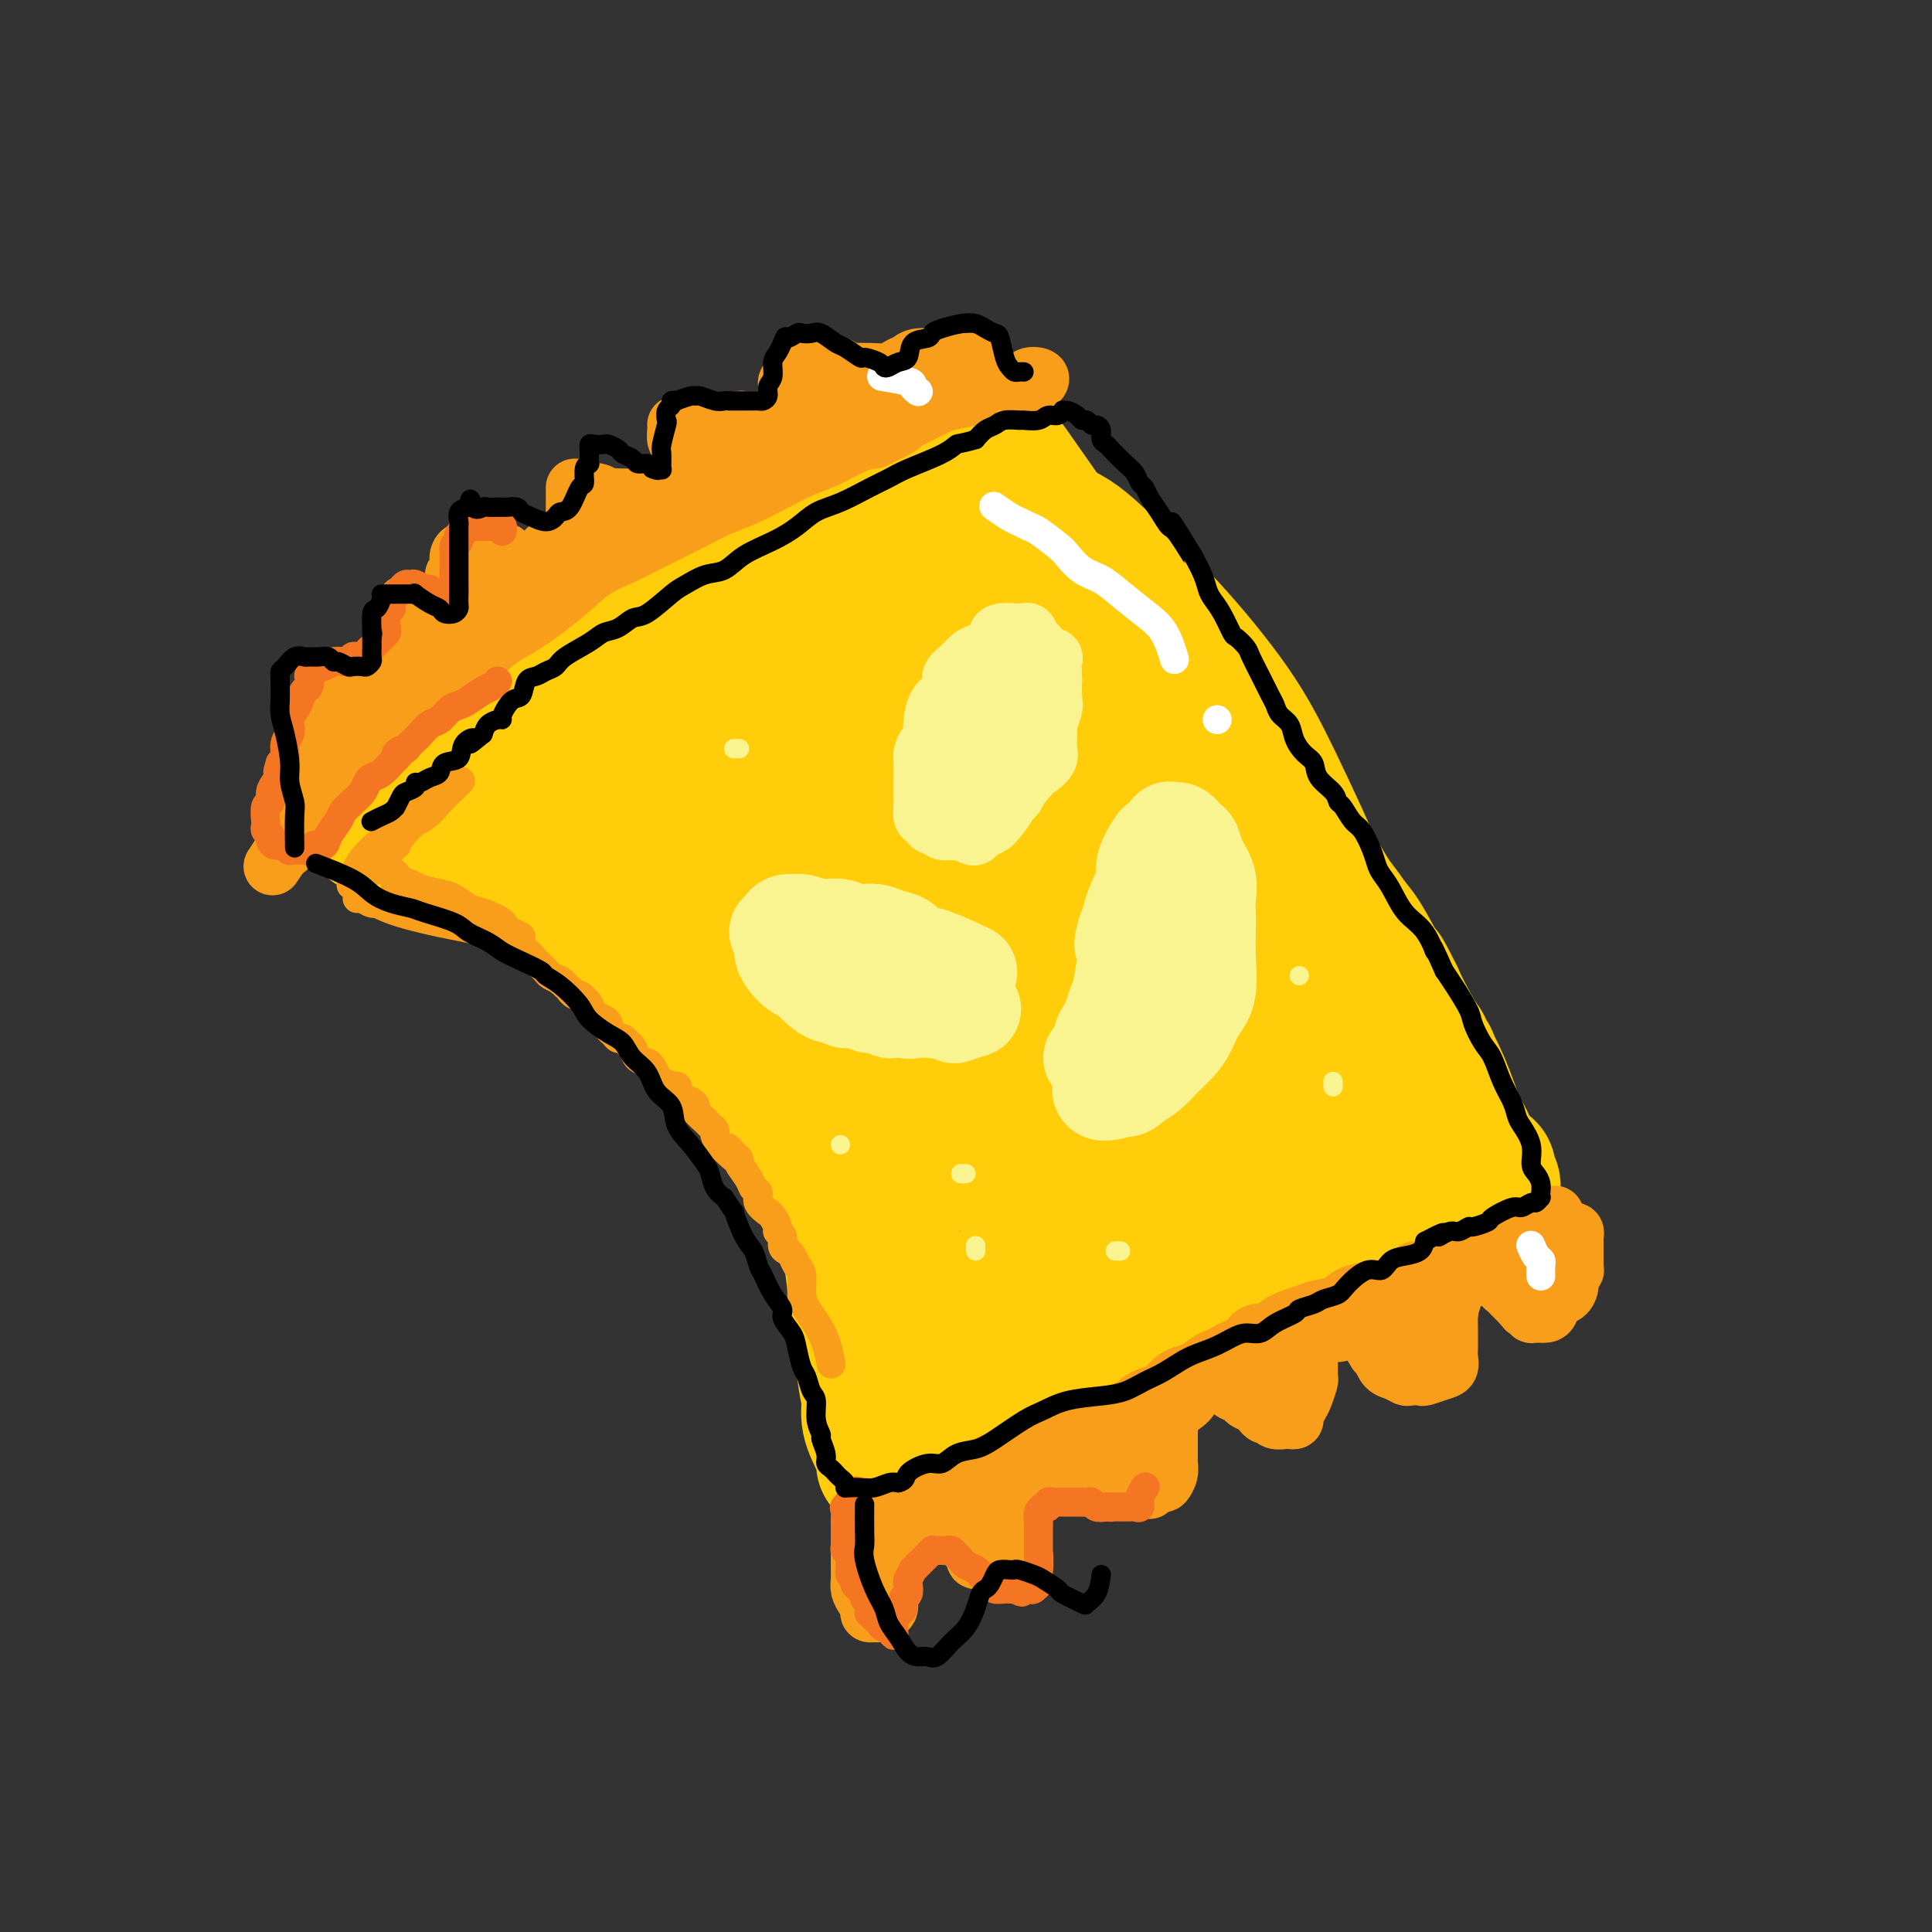 <svg viewBox='0 0 400 400' version='1.1' xmlns='http://www.w3.org/2000/svg' xmlns:xlink='http://www.w3.org/1999/xlink'><rect x="0" y="0" width="400" height="400" fill="#333333" stroke="none"/><g fill='none' stroke='#FFCD0A' stroke-width='28' stroke-linecap='round' stroke-linejoin='round'><path d='M112,184c0.002,0.002 0.004,0.004 0,0c-0.004,-0.004 -0.015,-0.013 0,0c0.015,0.013 0.055,0.049 0,0c-0.055,-0.049 -0.205,-0.181 0,0c0.205,0.181 0.767,0.676 1,1c0.233,0.324 0.139,0.476 1,1c0.861,0.524 2.677,1.420 4,2c1.323,0.580 2.153,0.844 3,1c0.847,0.156 1.712,0.204 3,1c1.288,0.796 2.998,2.341 4,3c1.002,0.659 1.295,0.434 3,2c1.705,1.566 4.823,4.923 7,7c2.177,2.077 3.412,2.873 5,5c1.588,2.127 3.528,5.586 5,8c1.472,2.414 2.475,3.785 5,7c2.525,3.215 6.574,8.274 9,11c2.426,2.726 3.231,3.118 4,4c0.769,0.882 1.502,2.255 2,3c0.498,0.745 0.761,0.862 1,1c0.239,0.138 0.456,0.296 0,-1c-0.456,-1.296 -1.584,-4.045 -3,-7c-1.416,-2.955 -3.120,-6.116 -5,-9c-1.880,-2.884 -3.937,-5.493 -6,-8c-2.063,-2.507 -4.132,-4.913 -7,-9c-2.868,-4.087 -6.537,-9.854 -9,-13c-2.463,-3.146 -3.722,-3.669 -5,-5c-1.278,-1.331 -2.574,-3.470 -4,-5c-1.426,-1.530 -2.982,-2.451 -4,-3c-1.018,-0.549 -1.500,-0.724 -2,-1c-0.500,-0.276 -1.019,-0.651 -2,-1c-0.981,-0.349 -2.423,-0.671 -3,-1c-0.577,-0.329 -0.288,-0.664 0,-1'/><path d='M119,177c-3.095,-2.632 -0.834,-0.712 0,0c0.834,0.712 0.241,0.216 0,0c-0.241,-0.216 -0.131,-0.150 0,0c0.131,0.150 0.283,0.385 1,1c0.717,0.615 2.000,1.609 4,4c2.000,2.391 4.719,6.177 8,10c3.281,3.823 7.126,7.681 13,14c5.874,6.319 13.778,15.098 19,21c5.222,5.902 7.763,8.927 9,10c1.237,1.073 1.171,0.194 3,4c1.829,3.806 5.554,12.298 7,15c1.446,2.702 0.614,-0.386 0,-2c-0.614,-1.614 -1.011,-1.753 -3,-6c-1.989,-4.247 -5.570,-12.600 -9,-19c-3.430,-6.400 -6.709,-10.845 -10,-16c-3.291,-5.155 -6.594,-11.019 -10,-16c-3.406,-4.981 -6.916,-9.079 -10,-13c-3.084,-3.921 -5.741,-7.665 -8,-11c-2.259,-3.335 -4.119,-6.261 -5,-8c-0.881,-1.739 -0.781,-2.292 -1,-3c-0.219,-0.708 -0.756,-1.571 -1,-2c-0.244,-0.429 -0.194,-0.423 1,0c1.194,0.423 3.534,1.264 7,3c3.466,1.736 8.059,4.367 13,8c4.941,3.633 10.230,8.269 15,13c4.770,4.731 9.021,9.557 13,14c3.979,4.443 7.687,8.504 12,15c4.313,6.496 9.232,15.427 12,20c2.768,4.573 3.384,4.786 4,5'/><path d='M203,238c6.980,8.939 3.928,4.287 3,3c-0.928,-1.287 0.266,0.791 1,2c0.734,1.209 1.007,1.549 1,1c-0.007,-0.549 -0.294,-1.988 -2,-5c-1.706,-3.012 -4.831,-7.597 -9,-14c-4.169,-6.403 -9.382,-14.624 -14,-22c-4.618,-7.376 -8.642,-13.906 -14,-23c-5.358,-9.094 -12.049,-20.753 -15,-27c-2.951,-6.247 -2.160,-7.081 -2,-8c0.160,-0.919 -0.309,-1.923 -1,-3c-0.691,-1.077 -1.603,-2.226 0,-1c1.603,1.226 5.723,4.828 11,10c5.277,5.172 11.712,11.915 18,20c6.288,8.085 12.431,17.511 18,26c5.569,8.489 10.566,16.041 15,23c4.434,6.959 8.306,13.327 12,20c3.694,6.673 7.209,13.653 9,17c1.791,3.347 1.858,3.060 2,3c0.142,-0.060 0.359,0.105 1,1c0.641,0.895 1.705,2.520 0,-1c-1.705,-3.520 -6.181,-12.185 -11,-21c-4.819,-8.815 -9.982,-17.780 -15,-27c-5.018,-9.220 -9.891,-18.694 -15,-28c-5.109,-9.306 -10.454,-18.443 -14,-25c-3.546,-6.557 -5.293,-10.534 -7,-14c-1.707,-3.466 -3.374,-6.422 -4,-8c-0.626,-1.578 -0.212,-1.779 0,-2c0.212,-0.221 0.222,-0.461 0,-1c-0.222,-0.539 -0.675,-1.376 3,2c3.675,3.376 11.479,10.965 18,19c6.521,8.035 11.761,16.518 17,25'/><path d='M209,180c4.806,7.669 8.320,14.342 14,24c5.680,9.658 13.525,22.301 17,28c3.475,5.699 2.580,4.454 4,6c1.420,1.546 5.154,5.884 7,8c1.846,2.116 1.804,2.011 2,2c0.196,-0.011 0.631,0.070 1,0c0.369,-0.070 0.672,-0.293 -3,-8c-3.672,-7.707 -11.319,-22.898 -18,-34c-6.681,-11.102 -12.397,-18.114 -18,-27c-5.603,-8.886 -11.094,-19.645 -16,-29c-4.906,-9.355 -9.226,-17.305 -12,-23c-2.774,-5.695 -4.003,-9.133 -5,-11c-0.997,-1.867 -1.761,-2.162 -1,-2c0.761,0.162 3.049,0.781 7,5c3.951,4.219 9.565,12.039 15,19c5.435,6.961 10.692,13.062 17,22c6.308,8.938 13.669,20.714 19,29c5.331,8.286 8.633,13.083 11,17c2.367,3.917 3.798,6.956 5,9c1.202,2.044 2.176,3.094 3,4c0.824,0.906 1.499,1.667 2,2c0.501,0.333 0.829,0.237 0,-2c-0.829,-2.237 -2.814,-6.616 -6,-13c-3.186,-6.384 -7.574,-14.774 -12,-22c-4.426,-7.226 -8.892,-13.290 -14,-22c-5.108,-8.710 -10.860,-20.067 -14,-26c-3.140,-5.933 -3.670,-6.440 -4,-7c-0.330,-0.560 -0.460,-1.171 -1,-2c-0.540,-0.829 -1.492,-1.877 -1,-2c0.492,-0.123 2.426,0.679 6,4c3.574,3.321 8.787,9.160 14,15'/><path d='M228,144c6.628,7.586 13.197,17.052 19,26c5.803,8.948 10.838,17.380 15,25c4.162,7.620 7.450,14.430 11,20c3.550,5.570 7.363,9.900 9,12c1.637,2.100 1.097,1.971 1,2c-0.097,0.029 0.247,0.216 1,1c0.753,0.784 1.915,2.163 -1,-2c-2.915,-4.163 -9.906,-13.869 -16,-22c-6.094,-8.131 -11.291,-14.687 -17,-22c-5.709,-7.313 -11.932,-15.382 -18,-23c-6.068,-7.618 -11.983,-14.784 -17,-21c-5.017,-6.216 -9.138,-11.483 -12,-15c-2.862,-3.517 -4.465,-5.285 -6,-7c-1.535,-1.715 -3.001,-3.376 -4,-5c-0.999,-1.624 -1.530,-3.212 -2,-4c-0.470,-0.788 -0.880,-0.777 -1,-1c-0.120,-0.223 0.049,-0.682 1,-1c0.951,-0.318 2.682,-0.497 6,0c3.318,0.497 8.222,1.668 14,4c5.778,2.332 12.428,5.825 17,9c4.572,3.175 7.065,6.032 11,11c3.935,4.968 9.313,12.046 13,18c3.687,5.954 5.682,10.783 8,16c2.318,5.217 4.960,10.820 7,16c2.040,5.180 3.479,9.935 5,15c1.521,5.065 3.122,10.439 4,13c0.878,2.561 1.031,2.311 1,3c-0.031,0.689 -0.245,2.319 0,3c0.245,0.681 0.951,0.414 0,-2c-0.951,-2.414 -3.557,-6.975 -7,-13c-3.443,-6.025 -7.721,-13.512 -12,-21'/><path d='M258,179c-6.566,-11.673 -13.480,-22.857 -18,-31c-4.520,-8.143 -6.645,-13.246 -9,-17c-2.355,-3.754 -4.941,-6.158 -7,-9c-2.059,-2.842 -3.591,-6.121 -5,-8c-1.409,-1.879 -2.693,-2.357 -4,-3c-1.307,-0.643 -2.635,-1.452 -3,-2c-0.365,-0.548 0.234,-0.837 0,-1c-0.234,-0.163 -1.299,-0.202 0,0c1.299,0.202 4.964,0.643 8,2c3.036,1.357 5.444,3.628 9,7c3.556,3.372 8.262,7.844 13,13c4.738,5.156 9.510,10.997 13,16c3.490,5.003 5.698,9.169 9,16c3.302,6.831 7.697,16.327 10,22c2.303,5.673 2.513,7.524 3,9c0.487,1.476 1.251,2.578 2,4c0.749,1.422 1.484,3.162 2,4c0.516,0.838 0.812,0.772 1,1c0.188,0.228 0.269,0.750 0,0c-0.269,-0.750 -0.888,-2.770 -3,-6c-2.112,-3.230 -5.716,-7.669 -9,-12c-3.284,-4.331 -6.249,-8.554 -12,-16c-5.751,-7.446 -14.289,-18.116 -20,-26c-5.711,-7.884 -8.595,-12.981 -12,-18c-3.405,-5.019 -7.331,-9.958 -10,-14c-2.669,-4.042 -4.083,-7.185 -5,-9c-0.917,-1.815 -1.339,-2.301 -2,-3c-0.661,-0.699 -1.563,-1.611 -2,-2c-0.437,-0.389 -0.411,-0.254 0,0c0.411,0.254 1.205,0.627 2,1'/><path d='M209,97c-10.572,-15.444 -1.002,-2.055 6,8c7.002,10.055 11.434,16.777 15,22c3.566,5.223 6.264,8.946 9,13c2.736,4.054 5.511,8.440 8,12c2.489,3.560 4.694,6.294 7,9c2.306,2.706 4.715,5.384 7,8c2.285,2.616 4.446,5.169 7,8c2.554,2.831 5.501,5.941 8,9c2.499,3.059 4.549,6.067 6,9c1.451,2.933 2.301,5.791 4,9c1.699,3.209 4.245,6.769 6,9c1.755,2.231 2.719,3.132 3,4c0.281,0.868 -0.119,1.702 0,2c0.119,0.298 0.758,0.061 1,0c0.242,-0.061 0.085,0.054 0,0c-0.085,-0.054 -0.100,-0.276 0,0c0.100,0.276 0.315,1.049 0,2c-0.315,0.951 -1.160,2.080 -2,3c-0.840,0.920 -1.676,1.633 -3,3c-1.324,1.367 -3.136,3.389 -5,5c-1.864,1.611 -3.781,2.810 -6,4c-2.219,1.190 -4.740,2.369 -7,3c-2.260,0.631 -4.259,0.712 -8,2c-3.741,1.288 -9.223,3.784 -13,5c-3.777,1.216 -5.850,1.154 -8,2c-2.150,0.846 -4.377,2.600 -7,4c-2.623,1.400 -5.641,2.448 -9,4c-3.359,1.552 -7.058,3.610 -10,5c-2.942,1.390 -5.126,2.111 -7,3c-1.874,0.889 -3.437,1.944 -5,3'/><path d='M206,267c-6.566,3.254 -3.980,1.891 -4,2c-0.020,0.109 -2.646,1.692 -4,3c-1.354,1.308 -1.436,2.342 -2,3c-0.564,0.658 -1.611,0.940 -2,1c-0.389,0.060 -0.119,-0.100 0,0c0.119,0.100 0.087,0.462 0,0c-0.087,-0.462 -0.231,-1.748 -1,-3c-0.769,-1.252 -2.165,-2.469 -3,-4c-0.835,-1.531 -1.109,-3.375 -2,-5c-0.891,-1.625 -2.399,-3.032 -4,-5c-1.601,-1.968 -3.296,-4.496 -6,-8c-2.704,-3.504 -6.417,-7.982 -9,-11c-2.583,-3.018 -4.036,-4.574 -6,-7c-1.964,-2.426 -4.441,-5.721 -6,-8c-1.559,-2.279 -2.202,-3.542 -5,-6c-2.798,-2.458 -7.752,-6.109 -11,-9c-3.248,-2.891 -4.791,-5.020 -7,-7c-2.209,-1.980 -5.083,-3.809 -8,-6c-2.917,-2.191 -5.875,-4.744 -8,-7c-2.125,-2.256 -3.415,-4.215 -6,-6c-2.585,-1.785 -6.465,-3.395 -9,-5c-2.535,-1.605 -3.725,-3.204 -5,-4c-1.275,-0.796 -2.635,-0.788 -4,-1c-1.365,-0.212 -2.733,-0.646 -5,-1c-2.267,-0.354 -5.431,-0.630 -7,-1c-1.569,-0.370 -1.541,-0.834 -2,-1c-0.459,-0.166 -1.405,-0.033 -2,0c-0.595,0.033 -0.840,-0.032 -1,0c-0.160,0.032 -0.235,0.163 0,0c0.235,-0.163 0.782,-0.618 2,0c1.218,0.618 3.109,2.309 5,4'/><path d='M84,175c2.344,1.162 5.203,2.066 8,3c2.797,0.934 5.531,1.896 10,4c4.469,2.104 10.674,5.350 15,8c4.326,2.650 6.772,4.705 10,7c3.228,2.295 7.238,4.831 11,8c3.762,3.169 7.277,6.970 10,10c2.723,3.030 4.655,5.288 7,8c2.345,2.712 5.104,5.878 8,10c2.896,4.122 5.929,9.200 8,13c2.071,3.800 3.180,6.321 4,9c0.820,2.679 1.351,5.515 2,11c0.649,5.485 1.418,13.620 2,18c0.582,4.380 0.979,5.006 1,6c0.021,0.994 -0.334,2.358 0,4c0.334,1.642 1.358,3.564 2,5c0.642,1.436 0.904,2.385 1,3c0.096,0.615 0.026,0.895 0,1c-0.026,0.105 -0.010,0.036 0,0c0.010,-0.036 0.013,-0.040 0,0c-0.013,0.040 -0.043,0.122 0,0c0.043,-0.122 0.158,-0.450 1,-1c0.842,-0.550 2.411,-1.322 4,-2c1.589,-0.678 3.198,-1.261 5,-2c1.802,-0.739 3.795,-1.634 8,-4c4.205,-2.366 10.620,-6.205 13,-8c2.380,-1.795 0.725,-1.548 7,-5c6.275,-3.452 20.480,-10.605 30,-15c9.520,-4.395 14.356,-6.034 17,-7c2.644,-0.966 3.096,-1.260 5,-2c1.904,-0.740 5.258,-1.926 8,-3c2.742,-1.074 4.871,-2.037 7,-3'/><path d='M288,251c6.876,-2.438 5.565,-1.031 6,-1c0.435,0.031 2.617,-1.312 4,-2c1.383,-0.688 1.966,-0.720 3,-1c1.034,-0.280 2.518,-0.807 3,-1c0.482,-0.193 -0.039,-0.052 0,0c0.039,0.052 0.637,0.014 1,0c0.363,-0.014 0.489,-0.004 1,0c0.511,0.004 1.405,0.001 2,0c0.595,-0.001 0.892,-0.000 1,0c0.108,0.000 0.029,0.000 0,0c-0.029,-0.000 -0.008,-0.000 0,0c0.008,0.000 0.002,0.000 0,0c-0.002,-0.000 -0.001,-0.000 0,0c0.001,0.000 0.000,0.000 0,0c-0.000,-0.000 0.000,-0.000 0,0c-0.000,0.000 -0.000,0.001 0,0c0.000,-0.001 0.001,-0.002 0,0c-0.001,0.002 -0.005,0.008 0,0c0.005,-0.008 0.017,-0.029 0,0c-0.017,0.029 -0.064,0.110 0,0c0.064,-0.110 0.238,-0.409 0,-1c-0.238,-0.591 -0.889,-1.473 -1,-2c-0.111,-0.527 0.318,-0.699 0,-1c-0.318,-0.301 -1.383,-0.732 -2,-1c-0.617,-0.268 -0.785,-0.374 -1,-1c-0.215,-0.626 -0.477,-1.772 -1,-3c-0.523,-1.228 -1.309,-2.536 -2,-4c-0.691,-1.464 -1.288,-3.083 -2,-5c-0.712,-1.917 -1.538,-4.131 -3,-7c-1.462,-2.869 -3.561,-6.391 -5,-9c-1.439,-2.609 -2.220,-4.304 -3,-6'/><path d='M289,206c-3.426,-6.953 -2.492,-4.335 -3,-5c-0.508,-0.665 -2.460,-4.613 -4,-7c-1.540,-2.387 -2.670,-3.212 -4,-5c-1.330,-1.788 -2.862,-4.540 -5,-8c-2.138,-3.460 -4.883,-7.627 -7,-11c-2.117,-3.373 -3.604,-5.952 -5,-8c-1.396,-2.048 -2.699,-3.566 -4,-5c-1.301,-1.434 -2.599,-2.785 -4,-5c-1.401,-2.215 -2.905,-5.294 -4,-7c-1.095,-1.706 -1.780,-2.040 -3,-3c-1.220,-0.960 -2.974,-2.545 -4,-4c-1.026,-1.455 -1.324,-2.778 -2,-4c-0.676,-1.222 -1.729,-2.342 -3,-4c-1.271,-1.658 -2.760,-3.855 -4,-5c-1.240,-1.145 -2.232,-1.240 -3,-2c-0.768,-0.760 -1.311,-2.185 -2,-3c-0.689,-0.815 -1.522,-1.020 -3,-2c-1.478,-0.980 -3.599,-2.734 -5,-4c-1.401,-1.266 -2.081,-2.044 -3,-3c-0.919,-0.956 -2.075,-2.092 -3,-3c-0.925,-0.908 -1.618,-1.590 -3,-3c-1.382,-1.410 -3.454,-3.548 -5,-5c-1.546,-1.452 -2.566,-2.217 -3,-3c-0.434,-0.783 -0.283,-1.583 -1,-2c-0.717,-0.417 -2.301,-0.452 -3,-1c-0.699,-0.548 -0.512,-1.611 -1,-2c-0.488,-0.389 -1.650,-0.104 -2,0c-0.350,0.104 0.112,0.028 0,0c-0.112,-0.028 -0.799,-0.008 -1,0c-0.201,0.008 0.086,0.002 0,0c-0.086,-0.002 -0.543,-0.001 -1,0'/><path d='M194,92c-6.015,-5.047 -1.552,-1.166 0,0c1.552,1.166 0.193,-0.385 -1,0c-1.193,0.385 -2.218,2.704 -3,4c-0.782,1.296 -1.319,1.568 -3,3c-1.681,1.432 -4.506,4.024 -7,6c-2.494,1.976 -4.656,3.335 -7,5c-2.344,1.665 -4.871,3.635 -7,5c-2.129,1.365 -3.859,2.124 -7,4c-3.141,1.876 -7.693,4.868 -11,7c-3.307,2.132 -5.368,3.403 -8,5c-2.632,1.597 -5.833,3.520 -9,5c-3.167,1.480 -6.298,2.515 -9,4c-2.702,1.485 -4.976,3.418 -8,5c-3.024,1.582 -6.799,2.812 -9,4c-2.201,1.188 -2.826,2.333 -4,3c-1.174,0.667 -2.895,0.857 -4,1c-1.105,0.143 -1.593,0.238 -3,1c-1.407,0.762 -3.734,2.190 -5,3c-1.266,0.810 -1.470,1.003 -2,1c-0.530,-0.003 -1.384,-0.202 -1,0c0.384,0.202 2.008,0.806 4,0c1.992,-0.806 4.354,-3.020 12,-8c7.646,-4.980 20.577,-12.725 29,-18c8.423,-5.275 12.337,-8.080 17,-11c4.663,-2.920 10.075,-5.953 14,-8c3.925,-2.047 6.364,-3.106 8,-4c1.636,-0.894 2.469,-1.621 3,-2c0.531,-0.379 0.758,-0.410 -2,2c-2.758,2.410 -8.502,7.260 -15,12c-6.498,4.740 -13.749,9.370 -21,14'/><path d='M135,135c-9.205,6.240 -13.219,7.840 -19,11c-5.781,3.160 -13.331,7.879 -17,10c-3.669,2.121 -3.459,1.645 -4,2c-0.541,0.355 -1.833,1.540 -1,1c0.833,-0.540 3.792,-2.806 9,-6c5.208,-3.194 12.666,-7.316 20,-12c7.334,-4.684 14.543,-9.929 21,-14c6.457,-4.071 12.162,-6.966 16,-9c3.838,-2.034 5.809,-3.206 7,-4c1.191,-0.794 1.602,-1.210 3,-2c1.398,-0.790 3.782,-1.952 1,0c-2.782,1.952 -10.729,7.020 -18,12c-7.271,4.980 -13.866,9.873 -20,14c-6.134,4.127 -11.806,7.487 -17,11c-5.194,3.513 -9.910,7.180 -12,9c-2.090,1.820 -1.554,1.794 -1,2c0.554,0.206 1.128,0.644 5,-1c3.872,-1.644 11.043,-5.372 18,-9c6.957,-3.628 13.699,-7.158 22,-12c8.301,-4.842 18.161,-10.997 23,-14c4.839,-3.003 4.657,-2.854 5,-3c0.343,-0.146 1.211,-0.586 2,-1c0.789,-0.414 1.500,-0.801 -2,2c-3.500,2.801 -11.211,8.789 -17,13c-5.789,4.211 -9.656,6.645 -12,8c-2.344,1.355 -3.164,1.631 -4,2c-0.836,0.369 -1.687,0.830 -2,1c-0.313,0.170 -0.090,0.049 0,0c0.090,-0.049 0.045,-0.024 0,0'/></g>
<g fill='none' stroke='#F99E1B' stroke-width='6' stroke-linecap='round' stroke-linejoin='round'><path d='M65,171c0.000,-0.008 0.000,-0.016 0,0c-0.000,0.016 -0.000,0.055 0,0c0.000,-0.055 0.000,-0.204 0,0c-0.000,0.204 -0.000,0.761 0,0c0.000,-0.761 0.001,-2.842 0,-4c-0.001,-1.158 -0.004,-1.395 0,-2c0.004,-0.605 0.015,-1.577 0,-2c-0.015,-0.423 -0.057,-0.295 0,-1c0.057,-0.705 0.211,-2.241 0,-3c-0.211,-0.759 -0.789,-0.739 -1,-1c-0.211,-0.261 -0.057,-0.802 0,-1c0.057,-0.198 0.015,-0.053 0,0c-0.015,0.053 -0.004,0.014 0,0c0.004,-0.014 0.001,-0.004 0,0c-0.001,0.004 -0.000,-0.000 0,0c0.000,0.000 0.000,0.004 0,0c-0.000,-0.004 -0.000,-0.015 0,0c0.000,0.015 0.000,0.056 0,0c-0.000,-0.056 -0.000,-0.207 0,0c0.000,0.207 0.000,0.774 0,1c-0.000,0.226 -0.000,0.113 0,0'/></g>
<g fill='none' stroke='#F99E1B' stroke-width='12' stroke-linecap='round' stroke-linejoin='round'><path d='M64,163c-0.001,-0.000 -0.001,-0.001 0,0c0.001,0.001 0.004,0.002 0,0c-0.004,-0.002 -0.015,-0.008 0,0c0.015,0.008 0.056,0.031 0,0c-0.056,-0.031 -0.208,-0.114 0,-1c0.208,-0.886 0.776,-2.575 1,-4c0.224,-1.425 0.102,-2.588 0,-4c-0.102,-1.412 -0.186,-3.075 0,-4c0.186,-0.925 0.641,-1.112 1,-2c0.359,-0.888 0.622,-2.477 1,-3c0.378,-0.523 0.872,0.019 1,0c0.128,-0.019 -0.110,-0.597 0,-1c0.110,-0.403 0.570,-0.629 1,-1c0.430,-0.371 0.832,-0.888 1,-1c0.168,-0.112 0.102,0.180 0,0c-0.102,-0.180 -0.238,-0.833 0,-1c0.238,-0.167 0.852,0.152 1,0c0.148,-0.152 -0.171,-0.777 0,-1c0.171,-0.223 0.830,-0.046 1,0c0.170,0.046 -0.150,-0.038 0,0c0.150,0.038 0.771,0.198 1,0c0.229,-0.198 0.065,-0.755 0,0c-0.065,0.755 -0.033,2.822 0,4c0.033,1.178 0.065,1.468 0,2c-0.065,0.532 -0.228,1.305 0,2c0.228,0.695 0.846,1.311 1,2c0.154,0.689 -0.155,1.450 0,2c0.155,0.550 0.773,0.890 1,1c0.227,0.110 0.061,-0.009 0,0c-0.061,0.009 -0.017,0.145 0,0c0.017,-0.145 0.009,-0.573 0,-1'/><path d='M75,152c0.861,1.295 1.015,-0.968 1,-2c-0.015,-1.032 -0.199,-0.834 0,-1c0.199,-0.166 0.782,-0.695 1,-1c0.218,-0.305 0.071,-0.385 0,-1c-0.071,-0.615 -0.066,-1.764 0,-2c0.066,-0.236 0.192,0.442 1,0c0.808,-0.442 2.297,-2.002 3,-3c0.703,-0.998 0.621,-1.433 1,-2c0.379,-0.567 1.218,-1.266 2,-2c0.782,-0.734 1.505,-1.502 2,-2c0.495,-0.498 0.760,-0.725 1,-1c0.240,-0.275 0.453,-0.598 1,-1c0.547,-0.402 1.428,-0.882 2,-1c0.572,-0.118 0.836,0.127 1,0c0.164,-0.127 0.230,-0.626 1,-1c0.770,-0.374 2.245,-0.622 3,-1c0.755,-0.378 0.791,-0.885 1,-1c0.209,-0.115 0.592,0.162 1,0c0.408,-0.162 0.840,-0.764 1,-1c0.160,-0.236 0.047,-0.108 0,0c-0.047,0.108 -0.027,0.194 0,0c0.027,-0.194 0.060,-0.669 0,-1c-0.060,-0.331 -0.213,-0.519 0,-1c0.213,-0.481 0.793,-1.253 1,-2c0.207,-0.747 0.041,-1.467 0,-2c-0.041,-0.533 0.041,-0.879 0,-1c-0.041,-0.121 -0.207,-0.016 0,0c0.207,0.016 0.788,-0.058 1,0c0.212,0.058 0.057,0.246 0,1c-0.057,0.754 -0.016,2.072 0,3c0.016,0.928 0.008,1.464 0,2'/><path d='M100,128c0.156,1.320 0.046,1.621 0,2c-0.046,0.379 -0.026,0.835 0,1c0.026,0.165 0.060,0.038 0,0c-0.060,-0.038 -0.212,0.014 0,0c0.212,-0.014 0.789,-0.094 1,0c0.211,0.094 0.057,0.361 0,0c-0.057,-0.361 -0.018,-1.351 0,-2c0.018,-0.649 0.013,-0.959 0,-1c-0.013,-0.041 -0.034,0.186 0,0c0.034,-0.186 0.123,-0.786 0,-1c-0.123,-0.214 -0.457,-0.042 -1,0c-0.543,0.042 -1.296,-0.045 -2,0c-0.704,0.045 -1.358,0.222 -2,0c-0.642,-0.222 -1.270,-0.844 -2,-1c-0.730,-0.156 -1.561,0.154 -2,0c-0.439,-0.154 -0.484,-0.773 -1,-1c-0.516,-0.227 -1.501,-0.060 -2,0c-0.499,0.060 -0.511,0.015 -1,0c-0.489,-0.015 -1.455,-0.001 -2,0c-0.545,0.001 -0.668,-0.011 -1,0c-0.332,0.011 -0.873,0.043 -1,0c-0.127,-0.043 0.161,-0.163 0,0c-0.161,0.163 -0.773,0.607 -1,1c-0.227,0.393 -0.071,0.735 0,1c0.071,0.265 0.058,0.453 0,1c-0.058,0.547 -0.159,1.453 0,2c0.159,0.547 0.579,0.734 1,1c0.421,0.266 0.844,0.610 1,1c0.156,0.390 0.045,0.826 0,1c-0.045,0.174 -0.022,0.087 0,0'/><path d='M85,133c-0.007,1.249 -0.025,0.372 0,0c0.025,-0.372 0.094,-0.240 0,0c-0.094,0.240 -0.351,0.586 -1,1c-0.649,0.414 -1.691,0.896 -2,1c-0.309,0.104 0.113,-0.168 0,0c-0.113,0.168 -0.762,0.777 -1,1c-0.238,0.223 -0.063,0.060 0,0c0.063,-0.060 0.016,-0.016 0,0c-0.016,0.016 -0.001,0.005 0,0c0.001,-0.005 -0.013,-0.005 0,0c0.013,0.005 0.052,0.014 0,0c-0.052,-0.014 -0.195,-0.051 0,0c0.195,0.051 0.728,0.189 1,0c0.272,-0.189 0.282,-0.705 1,-1c0.718,-0.295 2.144,-0.369 3,-1c0.856,-0.631 1.144,-1.820 2,-3c0.856,-1.180 2.282,-2.353 3,-3c0.718,-0.647 0.729,-0.769 1,-1c0.271,-0.231 0.804,-0.572 1,-1c0.196,-0.428 0.057,-0.945 0,-1c-0.057,-0.055 -0.030,0.350 0,0c0.030,-0.350 0.064,-1.456 0,-2c-0.064,-0.544 -0.227,-0.526 0,-1c0.227,-0.474 0.845,-1.440 1,-2c0.155,-0.560 -0.152,-0.714 0,-1c0.152,-0.286 0.762,-0.703 1,-1c0.238,-0.297 0.105,-0.475 0,-1c-0.105,-0.525 -0.183,-1.399 0,-2c0.183,-0.601 0.626,-0.931 1,-1c0.374,-0.069 0.678,0.123 1,0c0.322,-0.123 0.661,-0.562 1,-1'/><path d='M98,113c0.943,-2.015 0.802,-0.552 1,0c0.198,0.552 0.735,0.192 1,0c0.265,-0.192 0.257,-0.216 1,0c0.743,0.216 2.237,0.672 3,1c0.763,0.328 0.797,0.526 1,1c0.203,0.474 0.576,1.222 1,2c0.424,0.778 0.898,1.585 1,2c0.102,0.415 -0.169,0.437 0,1c0.169,0.563 0.777,1.668 1,2c0.223,0.332 0.062,-0.107 0,0c-0.062,0.107 -0.025,0.762 0,1c0.025,0.238 0.038,0.060 0,0c-0.038,-0.060 -0.129,-0.003 0,0c0.129,0.003 0.477,-0.049 1,0c0.523,0.049 1.222,0.198 2,0c0.778,-0.198 1.635,-0.745 2,-1c0.365,-0.255 0.238,-0.220 1,-1c0.762,-0.780 2.412,-2.376 3,-3c0.588,-0.624 0.114,-0.274 1,-1c0.886,-0.726 3.133,-2.526 4,-3c0.867,-0.474 0.355,0.379 1,0c0.645,-0.379 2.448,-1.988 4,-3c1.552,-1.012 2.855,-1.426 4,-2c1.145,-0.574 2.134,-1.307 3,-2c0.866,-0.693 1.609,-1.344 3,-2c1.391,-0.656 3.428,-1.316 5,-2c1.572,-0.684 2.678,-1.390 4,-2c1.322,-0.610 2.859,-1.122 4,-2c1.141,-0.878 1.884,-2.121 3,-3c1.116,-0.879 2.605,-1.394 4,-2c1.395,-0.606 2.698,-1.303 4,-2'/><path d='M161,92c8.492,-5.342 4.722,-3.197 4,-3c-0.722,0.197 1.603,-1.553 3,-2c1.397,-0.447 1.865,0.409 3,0c1.135,-0.409 2.937,-2.084 4,-3c1.063,-0.916 1.387,-1.072 2,-1c0.613,0.072 1.515,0.373 2,0c0.485,-0.373 0.555,-1.420 1,-2c0.445,-0.580 1.266,-0.691 2,-1c0.734,-0.309 1.381,-0.814 2,-1c0.619,-0.186 1.211,-0.054 2,0c0.789,0.054 1.774,0.028 2,0c0.226,-0.028 -0.307,-0.060 0,0c0.307,0.060 1.455,0.212 2,0c0.545,-0.212 0.489,-0.789 1,-1c0.511,-0.211 1.590,-0.057 2,0c0.410,0.057 0.151,0.016 0,0c-0.151,-0.016 -0.194,-0.008 0,0c0.194,0.008 0.626,0.016 1,0c0.374,-0.016 0.688,-0.057 1,0c0.312,0.057 0.620,0.211 1,0c0.380,-0.211 0.833,-0.789 1,-1c0.167,-0.211 0.048,-0.056 0,0c-0.048,0.056 -0.024,0.011 0,0c0.024,-0.011 0.048,0.011 0,0c-0.048,-0.011 -0.166,-0.054 0,0c0.166,0.054 0.618,0.207 1,0c0.382,-0.207 0.693,-0.774 1,-1c0.307,-0.226 0.608,-0.112 1,0c0.392,0.112 0.875,0.223 1,0c0.125,-0.223 -0.107,-0.778 0,-1c0.107,-0.222 0.554,-0.111 1,0'/><path d='M202,75c3.095,-0.774 0.833,-0.208 0,0c-0.833,0.208 -0.237,0.057 0,0c0.237,-0.057 0.116,-0.019 0,0c-0.116,0.019 -0.225,0.019 -1,0c-0.775,-0.019 -2.215,-0.057 -3,0c-0.785,0.057 -0.914,0.211 -1,0c-0.086,-0.211 -0.130,-0.785 -1,-1c-0.870,-0.215 -2.565,-0.069 -3,0c-0.435,0.069 0.391,0.061 0,0c-0.391,-0.061 -2.000,-0.174 -3,0c-1.000,0.174 -1.391,0.635 -2,1c-0.609,0.365 -1.435,0.633 -2,1c-0.565,0.367 -0.867,0.831 -2,1c-1.133,0.169 -3.095,0.043 -4,0c-0.905,-0.043 -0.751,-0.001 -1,0c-0.249,0.001 -0.899,-0.037 -2,0c-1.101,0.037 -2.652,0.150 -3,0c-0.348,-0.150 0.507,-0.562 0,-1c-0.507,-0.438 -2.377,-0.903 -3,-1c-0.623,-0.097 0.002,0.173 0,0c-0.002,-0.173 -0.630,-0.790 -1,-1c-0.370,-0.210 -0.481,-0.015 -1,0c-0.519,0.015 -1.444,-0.151 -2,0c-0.556,0.151 -0.741,0.618 -1,1c-0.259,0.382 -0.591,0.680 -1,1c-0.409,0.320 -0.895,0.663 -1,1c-0.105,0.337 0.171,0.668 0,1c-0.171,0.332 -0.788,0.666 -1,1c-0.212,0.334 -0.019,0.667 0,1c0.019,0.333 -0.138,0.667 0,1c0.138,0.333 0.569,0.667 1,1'/><path d='M164,82c-0.238,1.465 0.668,1.128 1,1c0.332,-0.128 0.091,-0.046 0,0c-0.091,0.046 -0.031,0.055 0,0c0.031,-0.055 0.034,-0.173 0,0c-0.034,0.173 -0.105,0.639 0,1c0.105,0.361 0.387,0.619 0,1c-0.387,0.381 -1.441,0.887 -2,1c-0.559,0.113 -0.622,-0.166 -1,0c-0.378,0.166 -1.071,0.775 -2,1c-0.929,0.225 -2.093,0.064 -3,0c-0.907,-0.064 -1.555,-0.031 -2,0c-0.445,0.031 -0.686,0.061 -1,0c-0.314,-0.061 -0.699,-0.212 -1,0c-0.301,0.212 -0.517,0.789 -1,1c-0.483,0.211 -1.231,0.057 -2,0c-0.769,-0.057 -1.557,-0.015 -2,0c-0.443,0.015 -0.539,0.004 -1,0c-0.461,-0.004 -1.286,-0.001 -2,0c-0.714,0.001 -1.316,0.000 -2,0c-0.684,-0.000 -1.451,-0.001 -2,0c-0.549,0.001 -0.879,0.002 -1,0c-0.121,-0.002 -0.033,-0.007 0,0c0.033,0.007 0.012,0.028 0,0c-0.012,-0.028 -0.013,-0.103 0,0c0.013,0.103 0.042,0.383 0,1c-0.042,0.617 -0.155,1.569 0,2c0.155,0.431 0.577,0.339 1,1c0.423,0.661 0.845,2.074 1,3c0.155,0.926 0.042,1.365 0,2c-0.042,0.635 -0.012,1.467 0,2c0.012,0.533 0.006,0.766 0,1'/><path d='M142,100c0.365,2.100 0.278,1.351 0,1c-0.278,-0.351 -0.745,-0.304 -1,0c-0.255,0.304 -0.297,0.866 -1,1c-0.703,0.134 -2.068,-0.160 -3,0c-0.932,0.160 -1.432,0.775 -2,1c-0.568,0.225 -1.203,0.060 -2,0c-0.797,-0.060 -1.757,-0.015 -2,0c-0.243,0.015 0.229,0.000 0,0c-0.229,-0.000 -1.161,0.014 -2,0c-0.839,-0.014 -1.587,-0.055 -2,0c-0.413,0.055 -0.492,0.207 -1,0c-0.508,-0.207 -1.445,-0.773 -2,-1c-0.555,-0.227 -0.727,-0.113 -1,0c-0.273,0.113 -0.648,0.227 -1,0c-0.352,-0.227 -0.683,-0.793 -1,-1c-0.317,-0.207 -0.621,-0.055 -1,0c-0.379,0.055 -0.834,0.014 -1,0c-0.166,-0.014 -0.045,-0.002 0,0c0.045,0.002 0.012,-0.006 0,0c-0.012,0.006 -0.003,0.027 0,0c0.003,-0.027 0.001,-0.102 0,0c-0.001,0.102 -0.000,0.380 0,1c0.000,0.620 -0.000,1.581 0,2c0.000,0.419 0.001,0.297 0,1c-0.001,0.703 -0.003,2.230 0,3c0.003,0.770 0.012,0.784 0,1c-0.012,0.216 -0.045,0.635 0,1c0.045,0.365 0.167,0.675 0,1c-0.167,0.325 -0.622,0.664 -1,1c-0.378,0.336 -0.679,0.667 -1,1c-0.321,0.333 -0.660,0.666 -1,1'/><path d='M116,114c-1.024,2.045 -1.585,0.657 -2,0c-0.415,-0.657 -0.686,-0.582 -1,0c-0.314,0.582 -0.673,1.673 -1,2c-0.327,0.327 -0.624,-0.108 -1,0c-0.376,0.108 -0.832,0.760 -1,1c-0.168,0.240 -0.048,0.069 0,0c0.048,-0.069 0.024,-0.034 0,0'/><path d='M120,118c0.726,-0.403 1.452,-0.806 0,0c-1.452,0.806 -5.083,2.821 -7,4c-1.917,1.179 -2.121,1.523 -3,2c-0.879,0.477 -2.432,1.089 -4,2c-1.568,0.911 -3.150,2.122 -4,3c-0.850,0.878 -0.967,1.425 -2,2c-1.033,0.575 -2.982,1.179 -4,2c-1.018,0.821 -1.106,1.859 -2,3c-0.894,1.141 -2.594,2.385 -4,3c-1.406,0.615 -2.517,0.601 -3,1c-0.483,0.399 -0.338,1.210 -1,2c-0.662,0.790 -2.130,1.558 -3,2c-0.870,0.442 -1.140,0.556 -2,1c-0.860,0.444 -2.310,1.216 -3,2c-0.690,0.784 -0.621,1.579 -1,2c-0.379,0.421 -1.205,0.469 -2,1c-0.795,0.531 -1.560,1.546 -2,2c-0.440,0.454 -0.555,0.347 -1,1c-0.445,0.653 -1.218,2.066 -2,3c-0.782,0.934 -1.572,1.390 -2,2c-0.428,0.610 -0.495,1.376 -1,2c-0.505,0.624 -1.450,1.107 -2,2c-0.550,0.893 -0.707,2.196 -1,3c-0.293,0.804 -0.722,1.108 -1,2c-0.278,0.892 -0.404,2.372 -1,3c-0.596,0.628 -1.663,0.403 -2,1c-0.337,0.597 0.054,2.016 0,3c-0.054,0.984 -0.553,1.534 -1,2c-0.447,0.466 -0.842,0.847 -1,1c-0.158,0.153 -0.079,0.076 0,0'/><path d='M58,177c-3.093,4.640 -0.826,1.240 0,0c0.826,-1.240 0.209,-0.318 0,0c-0.209,0.318 -0.011,0.034 0,0c0.011,-0.034 -0.163,0.182 0,0c0.163,-0.182 0.665,-0.761 1,-1c0.335,-0.239 0.503,-0.137 1,-1c0.497,-0.863 1.323,-2.693 2,-4c0.677,-1.307 1.206,-2.093 2,-3c0.794,-0.907 1.853,-1.936 3,-3c1.147,-1.064 2.381,-2.165 4,-4c1.619,-1.835 3.623,-4.406 5,-6c1.377,-1.594 2.129,-2.212 3,-3c0.871,-0.788 1.862,-1.746 3,-3c1.138,-1.254 2.422,-2.805 4,-4c1.578,-1.195 3.450,-2.036 5,-3c1.550,-0.964 2.777,-2.052 4,-3c1.223,-0.948 2.443,-1.755 4,-3c1.557,-1.245 3.451,-2.927 5,-4c1.549,-1.073 2.753,-1.535 5,-3c2.247,-1.465 5.538,-3.932 8,-6c2.462,-2.068 4.097,-3.737 6,-5c1.903,-1.263 4.076,-2.119 6,-3c1.924,-0.881 3.601,-1.786 6,-3c2.399,-1.214 5.520,-2.738 8,-4c2.480,-1.262 4.321,-2.262 6,-3c1.679,-0.738 3.198,-1.213 5,-2c1.802,-0.787 3.889,-1.885 6,-3c2.111,-1.115 4.246,-2.247 6,-3c1.754,-0.753 3.126,-1.126 5,-2c1.874,-0.874 4.250,-2.250 6,-3c1.750,-0.750 2.875,-0.875 4,-1'/><path d='M181,91c9.344,-4.477 3.705,-2.168 3,-2c-0.705,0.168 3.526,-1.804 6,-3c2.474,-1.196 3.191,-1.617 4,-2c0.809,-0.383 1.708,-0.729 3,-1c1.292,-0.271 2.975,-0.469 4,-1c1.025,-0.531 1.392,-1.397 2,-2c0.608,-0.603 1.457,-0.943 3,-1c1.543,-0.057 3.779,0.171 5,0c1.221,-0.171 1.427,-0.739 2,-1c0.573,-0.261 1.515,-0.214 2,0c0.485,0.214 0.515,0.596 0,1c-0.515,0.404 -1.576,0.830 -2,1c-0.424,0.170 -0.212,0.085 0,0'/><path d='M179,312c-0.022,-0.010 -0.044,-0.020 0,0c0.044,0.020 0.154,0.068 0,0c-0.154,-0.068 -0.573,-0.254 0,0c0.573,0.254 2.139,0.946 3,1c0.861,0.054 1.016,-0.530 2,-1c0.984,-0.470 2.795,-0.828 4,-1c1.205,-0.172 1.802,-0.160 3,-1c1.198,-0.840 2.997,-2.534 4,-3c1.003,-0.466 1.208,0.295 2,0c0.792,-0.295 2.169,-1.648 3,-2c0.831,-0.352 1.114,0.295 2,0c0.886,-0.295 2.373,-1.532 3,-2c0.627,-0.468 0.395,-0.168 1,0c0.605,0.168 2.049,0.204 3,0c0.951,-0.204 1.411,-0.647 2,-1c0.589,-0.353 1.309,-0.616 2,-1c0.691,-0.384 1.354,-0.891 2,-1c0.646,-0.109 1.276,0.178 2,0c0.724,-0.178 1.541,-0.821 2,-1c0.459,-0.179 0.561,0.106 1,0c0.439,-0.106 1.215,-0.602 2,-1c0.785,-0.398 1.579,-0.697 2,-1c0.421,-0.303 0.469,-0.610 1,-1c0.531,-0.390 1.547,-0.864 2,-1c0.453,-0.136 0.344,0.066 1,0c0.656,-0.066 2.076,-0.399 3,-1c0.924,-0.601 1.353,-1.470 2,-2c0.647,-0.530 1.514,-0.719 2,-1c0.486,-0.281 0.592,-0.653 1,-1c0.408,-0.347 1.116,-0.671 2,-1c0.884,-0.329 1.942,-0.665 3,-1'/><path d='M241,288c3.391,-1.815 1.370,-0.854 1,-1c-0.370,-0.146 0.912,-1.401 2,-2c1.088,-0.599 1.982,-0.542 3,-1c1.018,-0.458 2.160,-1.431 3,-2c0.840,-0.569 1.379,-0.735 2,-1c0.621,-0.265 1.326,-0.630 2,-1c0.674,-0.370 1.318,-0.746 2,-1c0.682,-0.254 1.401,-0.386 2,-1c0.599,-0.614 1.079,-1.709 2,-2c0.921,-0.291 2.285,0.221 3,0c0.715,-0.221 0.783,-1.176 2,-2c1.217,-0.824 3.585,-1.517 5,-2c1.415,-0.483 1.877,-0.755 3,-1c1.123,-0.245 2.907,-0.463 4,-1c1.093,-0.537 1.496,-1.392 3,-2c1.504,-0.608 4.110,-0.970 5,-1c0.890,-0.030 0.064,0.272 1,0c0.936,-0.272 3.632,-1.119 5,-2c1.368,-0.881 1.406,-1.795 2,-2c0.594,-0.205 1.744,0.300 3,0c1.256,-0.300 2.618,-1.406 4,-2c1.382,-0.594 2.782,-0.675 4,-1c1.218,-0.325 2.252,-0.895 3,-1c0.748,-0.105 1.210,0.256 2,0c0.790,-0.256 1.909,-1.130 3,-2c1.091,-0.870 2.153,-1.736 3,-2c0.847,-0.264 1.478,0.073 2,0c0.522,-0.073 0.934,-0.556 1,-1c0.066,-0.444 -0.213,-0.850 0,-1c0.213,-0.150 0.918,-0.043 1,0c0.082,0.043 -0.459,0.021 -1,0'/><path d='M318,253c8.578,-3.356 1.022,-0.244 -2,1c-3.022,1.244 -1.511,0.622 0,0'/><path d='M178,319c-0.000,0.131 -0.001,0.262 0,0c0.001,-0.262 0.003,-0.916 0,0c-0.003,0.916 -0.011,3.401 0,5c0.011,1.599 0.040,2.313 0,3c-0.040,0.687 -0.151,1.347 0,2c0.151,0.653 0.564,1.300 1,2c0.436,0.700 0.895,1.454 1,2c0.105,0.546 -0.145,0.885 0,1c0.145,0.115 0.684,0.006 1,0c0.316,-0.006 0.410,0.092 1,0c0.590,-0.092 1.675,-0.374 2,-1c0.325,-0.626 -0.110,-1.597 0,-3c0.110,-1.403 0.764,-3.239 1,-4c0.236,-0.761 0.052,-0.445 0,-1c-0.052,-0.555 0.027,-1.979 0,-3c-0.027,-1.021 -0.159,-1.639 0,-2c0.159,-0.361 0.609,-0.464 1,-1c0.391,-0.536 0.722,-1.507 1,-2c0.278,-0.493 0.504,-0.510 1,-1c0.496,-0.490 1.261,-1.452 2,-2c0.739,-0.548 1.451,-0.683 2,-1c0.549,-0.317 0.936,-0.817 1,-1c0.064,-0.183 -0.194,-0.050 0,0c0.194,0.050 0.841,0.017 1,0c0.159,-0.017 -0.168,-0.016 0,0c0.168,0.016 0.832,0.049 1,0c0.168,-0.049 -0.161,-0.178 0,0c0.161,0.178 0.813,0.663 1,1c0.187,0.337 -0.089,0.525 0,1c0.089,0.475 0.545,1.238 1,2'/><path d='M197,316c0.633,0.570 0.214,-0.005 0,0c-0.214,0.005 -0.225,0.590 0,1c0.225,0.410 0.686,0.646 1,1c0.314,0.354 0.479,0.827 1,1c0.521,0.173 1.396,0.047 2,0c0.604,-0.047 0.935,-0.013 1,0c0.065,0.013 -0.137,0.006 0,0c0.137,-0.006 0.614,-0.011 1,0c0.386,0.011 0.680,0.040 1,0c0.320,-0.040 0.667,-0.148 1,0c0.333,0.148 0.654,0.551 1,1c0.346,0.449 0.719,0.944 1,1c0.281,0.056 0.472,-0.325 1,0c0.528,0.325 1.395,1.357 2,2c0.605,0.643 0.948,0.898 1,1c0.052,0.102 -0.186,0.051 0,0c0.186,-0.051 0.797,-0.100 1,0c0.203,0.100 -0.000,0.351 0,0c0.000,-0.351 0.205,-1.302 0,-2c-0.205,-0.698 -0.819,-1.143 -1,-2c-0.181,-0.857 0.071,-2.124 0,-3c-0.071,-0.876 -0.466,-1.359 -1,-2c-0.534,-0.641 -1.208,-1.440 -2,-2c-0.792,-0.560 -1.701,-0.882 -2,-1c-0.299,-0.118 0.011,-0.032 0,0c-0.011,0.032 -0.343,0.008 -1,0c-0.657,-0.008 -1.640,-0.002 -2,0c-0.360,0.002 -0.096,0.001 0,0c0.096,-0.001 0.026,-0.000 0,0c-0.026,0.000 -0.007,0.000 0,0c0.007,-0.000 0.004,-0.000 0,0'/><path d='M203,312c-1.467,-0.787 -1.135,-0.253 -1,0c0.135,0.253 0.074,0.226 0,0c-0.074,-0.226 -0.160,-0.649 0,-1c0.160,-0.351 0.565,-0.630 1,-1c0.435,-0.370 0.901,-0.833 1,-1c0.099,-0.167 -0.170,-0.039 0,0c0.170,0.039 0.778,-0.012 1,0c0.222,0.012 0.058,0.087 0,0c-0.058,-0.087 -0.009,-0.335 0,0c0.009,0.335 -0.021,1.251 0,2c0.021,0.749 0.093,1.329 0,2c-0.093,0.671 -0.351,1.434 -1,2c-0.649,0.566 -1.691,0.936 -2,1c-0.309,0.064 0.113,-0.179 0,0c-0.113,0.179 -0.762,0.779 -1,1c-0.238,0.221 -0.064,0.062 0,0c0.064,-0.062 0.017,-0.028 0,0c-0.017,0.028 -0.005,0.050 0,0c0.005,-0.050 0.002,-0.172 0,0c-0.002,0.172 -0.002,0.638 0,1c0.002,0.362 0.005,0.622 0,1c-0.005,0.378 -0.017,0.876 0,1c0.017,0.124 0.064,-0.125 0,0c-0.064,0.125 -0.239,0.626 0,1c0.239,0.374 0.891,0.622 1,1c0.109,0.378 -0.325,0.886 0,1c0.325,0.114 1.407,-0.166 2,0c0.593,0.166 0.695,0.776 1,1c0.305,0.224 0.813,0.060 1,0c0.187,-0.060 0.053,-0.017 0,0c-0.053,0.017 -0.027,0.009 0,0'/><path d='M206,324c0.766,0.776 0.180,0.214 0,0c-0.180,-0.214 0.045,-0.082 0,0c-0.045,0.082 -0.362,0.114 0,0c0.362,-0.114 1.402,-0.372 2,-1c0.598,-0.628 0.753,-1.625 1,-2c0.247,-0.375 0.587,-0.128 1,-1c0.413,-0.872 0.899,-2.864 1,-4c0.101,-1.136 -0.184,-1.418 0,-2c0.184,-0.582 0.837,-1.465 1,-2c0.163,-0.535 -0.162,-0.721 0,-1c0.162,-0.279 0.813,-0.652 1,-1c0.187,-0.348 -0.090,-0.671 0,-1c0.090,-0.329 0.548,-0.665 1,-1c0.452,-0.335 0.898,-0.668 1,-1c0.102,-0.332 -0.141,-0.663 0,-1c0.141,-0.337 0.667,-0.679 1,-1c0.333,-0.321 0.474,-0.622 1,-1c0.526,-0.378 1.437,-0.833 2,-1c0.563,-0.167 0.777,-0.045 1,0c0.223,0.045 0.454,0.012 1,0c0.546,-0.012 1.407,-0.004 2,0c0.593,0.004 0.919,0.003 1,0c0.081,-0.003 -0.082,-0.008 0,0c0.082,0.008 0.411,0.031 1,0c0.589,-0.031 1.438,-0.114 2,0c0.562,0.114 0.836,0.427 1,1c0.164,0.573 0.218,1.408 1,2c0.782,0.592 2.292,0.942 3,1c0.708,0.058 0.614,-0.177 1,0c0.386,0.177 1.253,0.765 2,1c0.747,0.235 1.373,0.118 2,0'/><path d='M237,308c1.664,0.841 0.824,0.443 1,0c0.176,-0.443 1.368,-0.930 2,-1c0.632,-0.070 0.705,0.277 1,0c0.295,-0.277 0.811,-1.177 1,-2c0.189,-0.823 0.051,-1.568 0,-2c-0.051,-0.432 -0.014,-0.549 0,-1c0.014,-0.451 0.004,-1.235 0,-2c-0.004,-0.765 -0.001,-1.510 0,-2c0.001,-0.490 0.000,-0.724 0,-1c-0.000,-0.276 -0.000,-0.595 0,-1c0.000,-0.405 0.000,-0.897 0,-1c-0.000,-0.103 0.000,0.183 0,0c-0.000,-0.183 -0.000,-0.834 0,-1c0.000,-0.166 0.000,0.152 0,0c-0.000,-0.152 -0.001,-0.774 0,-1c0.001,-0.226 0.004,-0.057 0,0c-0.004,0.057 -0.014,0.004 0,0c0.014,-0.004 0.053,0.043 0,0c-0.053,-0.043 -0.199,-0.177 -1,0c-0.801,0.177 -2.257,0.664 -3,1c-0.743,0.336 -0.774,0.521 -1,1c-0.226,0.479 -0.649,1.253 -1,2c-0.351,0.747 -0.630,1.468 -1,2c-0.370,0.532 -0.831,0.875 -1,1c-0.169,0.125 -0.045,0.034 0,0c0.045,-0.034 0.012,-0.009 0,0c-0.012,0.009 -0.003,0.002 0,0c0.003,-0.002 0.001,-0.001 0,0c-0.001,0.001 -0.000,0.000 0,0c0.000,-0.000 0.000,-0.000 0,0'/><path d='M234,300c-0.700,0.950 -0.450,0.326 0,0c0.450,-0.326 1.100,-0.353 2,-1c0.900,-0.647 2.051,-1.913 3,-3c0.949,-1.087 1.698,-1.994 3,-3c1.302,-1.006 3.158,-2.112 4,-3c0.842,-0.888 0.670,-1.558 1,-2c0.330,-0.442 1.161,-0.655 2,-1c0.839,-0.345 1.687,-0.821 2,-1c0.313,-0.179 0.092,-0.059 0,0c-0.092,0.059 -0.056,0.057 0,0c0.056,-0.057 0.132,-0.170 1,0c0.868,0.170 2.526,0.623 3,1c0.474,0.377 -0.238,0.678 0,1c0.238,0.322 1.426,0.665 2,1c0.574,0.335 0.535,0.663 1,1c0.465,0.337 1.433,0.682 2,1c0.567,0.318 0.733,0.607 1,1c0.267,0.393 0.634,0.890 1,1c0.366,0.110 0.729,-0.166 1,0c0.271,0.166 0.450,0.774 1,1c0.550,0.226 1.471,0.068 2,0c0.529,-0.068 0.666,-0.047 1,0c0.334,0.047 0.864,0.121 1,0c0.136,-0.121 -0.121,-0.437 0,-1c0.121,-0.563 0.621,-1.372 1,-2c0.379,-0.628 0.637,-1.076 1,-2c0.363,-0.924 0.829,-2.325 1,-3c0.171,-0.675 0.046,-0.624 0,-1c-0.046,-0.376 -0.012,-1.178 0,-2c0.012,-0.822 0.004,-1.663 0,-2c-0.004,-0.337 -0.002,-0.168 0,0'/><path d='M271,281c0.774,-2.480 0.209,-2.181 0,-2c-0.209,0.181 -0.060,0.245 0,0c0.060,-0.245 0.032,-0.797 0,-1c-0.032,-0.203 -0.068,-0.056 0,0c0.068,0.056 0.241,0.022 0,0c-0.241,-0.022 -0.895,-0.031 -1,0c-0.105,0.031 0.339,0.101 0,0c-0.339,-0.101 -1.460,-0.374 -2,0c-0.540,0.374 -0.499,1.396 -1,2c-0.501,0.604 -1.546,0.789 -2,1c-0.454,0.211 -0.318,0.449 -1,1c-0.682,0.551 -2.183,1.416 -3,2c-0.817,0.584 -0.951,0.889 -1,1c-0.049,0.111 -0.014,0.029 0,0c0.014,-0.029 0.007,-0.006 0,0c-0.007,0.006 -0.012,-0.005 0,0c0.012,0.005 0.043,0.024 0,0c-0.043,-0.024 -0.161,-0.093 0,0c0.161,0.093 0.599,0.347 1,0c0.401,-0.347 0.765,-1.293 2,-2c1.235,-0.707 3.343,-1.173 5,-2c1.657,-0.827 2.864,-2.015 4,-3c1.136,-0.985 2.202,-1.767 3,-2c0.798,-0.233 1.328,0.084 2,0c0.672,-0.084 1.486,-0.569 2,-1c0.514,-0.431 0.728,-0.808 1,-1c0.272,-0.192 0.600,-0.201 1,0c0.400,0.201 0.870,0.611 1,1c0.130,0.389 -0.080,0.759 0,1c0.080,0.241 0.452,0.355 1,1c0.548,0.645 1.274,1.823 2,3'/><path d='M285,280c1.118,0.891 0.914,0.617 1,1c0.086,0.383 0.461,1.423 1,2c0.539,0.577 1.242,0.691 2,1c0.758,0.309 1.571,0.812 2,1c0.429,0.188 0.472,0.062 1,0c0.528,-0.062 1.539,-0.061 2,0c0.461,0.061 0.372,0.182 1,0c0.628,-0.182 1.972,-0.668 3,-1c1.028,-0.332 1.740,-0.510 2,-1c0.260,-0.490 0.070,-1.292 0,-2c-0.070,-0.708 -0.018,-1.324 0,-2c0.018,-0.676 0.002,-1.414 0,-2c-0.002,-0.586 0.011,-1.022 0,-2c-0.011,-0.978 -0.045,-2.500 0,-3c0.045,-0.500 0.171,0.020 0,0c-0.171,-0.020 -0.637,-0.580 -1,-1c-0.363,-0.420 -0.624,-0.701 -1,-1c-0.376,-0.299 -0.868,-0.616 -1,-1c-0.132,-0.384 0.098,-0.836 0,-1c-0.098,-0.164 -0.522,-0.041 -1,0c-0.478,0.041 -1.009,-0.002 -1,0c0.009,0.002 0.559,0.047 0,0c-0.559,-0.047 -2.227,-0.185 -3,0c-0.773,0.185 -0.652,0.694 -1,1c-0.348,0.306 -1.166,0.408 -2,1c-0.834,0.592 -1.685,1.675 -2,2c-0.315,0.325 -0.095,-0.109 0,0c0.095,0.109 0.064,0.760 0,1c-0.064,0.240 -0.161,0.069 0,0c0.161,-0.069 0.581,-0.034 1,0'/><path d='M288,273c-1.359,0.774 -0.758,0.211 0,0c0.758,-0.211 1.671,-0.068 2,0c0.329,0.068 0.074,0.060 0,0c-0.074,-0.060 0.032,-0.174 0,0c-0.032,0.174 -0.204,0.635 0,1c0.204,0.365 0.783,0.634 1,1c0.217,0.366 0.071,0.828 0,1c-0.071,0.172 -0.066,0.054 0,0c0.066,-0.054 0.192,-0.044 1,0c0.808,0.044 2.296,0.123 3,0c0.704,-0.123 0.623,-0.447 1,-1c0.377,-0.553 1.211,-1.335 2,-2c0.789,-0.665 1.532,-1.211 2,-2c0.468,-0.789 0.661,-1.819 1,-3c0.339,-1.181 0.823,-2.513 1,-3c0.177,-0.487 0.046,-0.131 0,0c-0.046,0.131 -0.006,0.036 0,0c0.006,-0.036 -0.021,-0.012 0,0c0.021,0.012 0.089,0.014 0,0c-0.089,-0.014 -0.335,-0.042 0,0c0.335,0.042 1.252,0.154 2,0c0.748,-0.154 1.328,-0.575 2,-1c0.672,-0.425 1.437,-0.853 2,-1c0.563,-0.147 0.924,-0.012 1,0c0.076,0.012 -0.134,-0.099 0,0c0.134,0.099 0.613,0.408 1,1c0.387,0.592 0.681,1.468 1,2c0.319,0.532 0.663,0.720 1,1c0.337,0.280 0.668,0.652 1,1c0.332,0.348 0.666,0.671 1,1c0.334,0.329 0.667,0.665 1,1'/><path d='M315,270c1.092,1.326 0.821,1.140 1,1c0.179,-0.140 0.808,-0.236 1,0c0.192,0.236 -0.052,0.802 0,1c0.052,0.198 0.398,0.026 1,0c0.602,-0.026 1.458,0.092 2,0c0.542,-0.092 0.771,-0.395 1,-1c0.229,-0.605 0.457,-1.511 1,-2c0.543,-0.489 1.399,-0.561 2,-1c0.601,-0.439 0.946,-1.245 1,-2c0.054,-0.755 -0.182,-1.459 0,-2c0.182,-0.541 0.781,-0.918 1,-1c0.219,-0.082 0.059,0.132 0,0c-0.059,-0.132 -0.016,-0.610 0,-1c0.016,-0.390 0.004,-0.692 0,-1c-0.004,-0.308 -0.001,-0.621 0,-1c0.001,-0.379 0.000,-0.822 0,-1c-0.000,-0.178 -0.000,-0.089 0,0c0.000,0.089 0.001,0.178 0,0c-0.001,-0.178 -0.004,-0.622 0,-1c0.004,-0.378 0.015,-0.690 0,-1c-0.015,-0.310 -0.057,-0.619 0,-1c0.057,-0.381 0.211,-0.834 0,-1c-0.211,-0.166 -0.788,-0.044 -1,0c-0.212,0.044 -0.060,0.011 0,0c0.060,-0.011 0.028,-0.001 0,0c-0.028,0.001 -0.052,-0.008 0,0c0.052,0.008 0.179,0.033 0,0c-0.179,-0.033 -0.664,-0.124 -1,0c-0.336,0.124 -0.525,0.464 -1,1c-0.475,0.536 -1.238,1.268 -2,2'/><path d='M321,258c-1.117,0.292 -1.409,0.523 -2,1c-0.591,0.477 -1.480,1.200 -2,2c-0.520,0.800 -0.673,1.678 -1,2c-0.327,0.322 -0.830,0.088 -1,0c-0.170,-0.088 -0.007,-0.030 0,0c0.007,0.030 -0.142,0.032 0,0c0.142,-0.032 0.574,-0.099 1,0c0.426,0.099 0.846,0.365 1,0c0.154,-0.365 0.041,-1.362 0,-2c-0.041,-0.638 -0.011,-0.918 0,-1c0.011,-0.082 0.004,0.033 0,0c-0.004,-0.033 -0.005,-0.215 0,0c0.005,0.215 0.015,0.828 0,1c-0.015,0.172 -0.056,-0.098 0,0c0.056,0.098 0.207,0.565 0,1c-0.207,0.435 -0.774,0.839 -1,1c-0.226,0.161 -0.113,0.081 0,0'/></g>
<g fill='none' stroke='#F9F490' stroke-width='20' stroke-linecap='round' stroke-linejoin='round'><path d='M233,223c-0.022,0.043 -0.044,0.087 0,0c0.044,-0.087 0.154,-0.304 0,0c-0.154,0.304 -0.573,1.129 0,0c0.573,-1.129 2.139,-4.212 3,-6c0.861,-1.788 1.018,-2.281 1,-4c-0.018,-1.719 -0.212,-4.663 0,-7c0.212,-2.337 0.831,-4.066 1,-6c0.169,-1.934 -0.113,-4.074 0,-6c0.113,-1.926 0.622,-3.638 1,-5c0.378,-1.362 0.626,-2.373 1,-4c0.374,-1.627 0.874,-3.869 1,-5c0.126,-1.131 -0.121,-1.151 0,-2c0.121,-0.849 0.610,-2.525 1,-3c0.390,-0.475 0.682,0.253 1,0c0.318,-0.253 0.661,-1.485 1,-2c0.339,-0.515 0.673,-0.312 1,0c0.327,0.312 0.648,0.734 1,1c0.352,0.266 0.735,0.377 1,1c0.265,0.623 0.411,1.758 1,3c0.589,1.242 1.622,2.590 2,4c0.378,1.410 0.103,2.881 0,4c-0.103,1.119 -0.033,1.887 0,3c0.033,1.113 0.031,2.570 0,4c-0.031,1.430 -0.090,2.833 0,5c0.090,2.167 0.331,5.097 0,7c-0.331,1.903 -1.232,2.779 -2,4c-0.768,1.221 -1.402,2.789 -2,4c-0.598,1.211 -1.160,2.067 -2,3c-0.840,0.933 -1.957,1.944 -3,3c-1.043,1.056 -2.012,2.159 -3,3c-0.988,0.841 -1.994,1.421 -3,2'/><path d='M235,224c-2.832,2.874 -2.414,0.560 -3,0c-0.586,-0.560 -2.178,0.633 -3,1c-0.822,0.367 -0.876,-0.091 -1,0c-0.124,0.091 -0.319,0.733 0,1c0.319,0.267 1.150,0.161 2,0c0.850,-0.161 1.718,-0.376 3,-1c1.282,-0.624 2.977,-1.658 4,-3c1.023,-1.342 1.373,-2.991 2,-5c0.627,-2.009 1.531,-4.376 2,-6c0.469,-1.624 0.503,-2.503 1,-5c0.497,-2.497 1.458,-6.611 2,-9c0.542,-2.389 0.667,-3.053 1,-4c0.333,-0.947 0.875,-2.178 1,-3c0.125,-0.822 -0.167,-1.235 0,-2c0.167,-0.765 0.792,-1.881 1,-3c0.208,-1.119 0.000,-2.240 0,-3c-0.000,-0.760 0.207,-1.160 0,-2c-0.207,-0.840 -0.829,-2.120 -1,-3c-0.171,-0.880 0.107,-1.360 0,-2c-0.107,-0.640 -0.601,-1.442 -1,-2c-0.399,-0.558 -0.702,-0.874 -1,-1c-0.298,-0.126 -0.589,-0.062 -1,0c-0.411,0.062 -0.941,0.121 -1,0c-0.059,-0.121 0.354,-0.422 0,0c-0.354,0.422 -1.475,1.565 -2,2c-0.525,0.435 -0.455,0.160 -1,1c-0.545,0.840 -1.704,2.794 -2,4c-0.296,1.206 0.271,1.663 0,3c-0.271,1.337 -1.381,3.552 -2,5c-0.619,1.448 -0.748,2.128 -1,3c-0.252,0.872 -0.626,1.936 -1,3'/><path d='M233,193c-1.096,3.524 -0.335,2.835 0,3c0.335,0.165 0.245,1.185 0,3c-0.245,1.815 -0.644,4.426 -1,6c-0.356,1.574 -0.669,2.112 -1,3c-0.331,0.888 -0.680,2.126 -1,3c-0.320,0.874 -0.611,1.383 -1,2c-0.389,0.617 -0.875,1.342 -1,2c-0.125,0.658 0.110,1.248 0,2c-0.110,0.752 -0.566,1.665 -1,2c-0.434,0.335 -0.848,0.090 -1,0c-0.152,-0.090 -0.044,-0.026 0,0c0.044,0.026 0.022,0.013 0,0'/><path d='M200,201c0.049,0.023 0.098,0.047 0,0c-0.098,-0.047 -0.343,-0.163 0,0c0.343,0.163 1.274,0.605 0,0c-1.274,-0.605 -4.752,-2.257 -7,-3c-2.248,-0.743 -3.266,-0.576 -4,-1c-0.734,-0.424 -1.182,-1.438 -2,-2c-0.818,-0.562 -2.004,-0.673 -3,-1c-0.996,-0.327 -1.800,-0.872 -3,-1c-1.200,-0.128 -2.796,0.161 -4,0c-1.204,-0.161 -2.018,-0.771 -3,-1c-0.982,-0.229 -2.133,-0.076 -3,0c-0.867,0.076 -1.452,0.076 -2,0c-0.548,-0.076 -1.061,-0.228 -2,0c-0.939,0.228 -2.305,0.838 -3,1c-0.695,0.162 -0.720,-0.123 -1,0c-0.280,0.123 -0.815,0.653 -1,1c-0.185,0.347 -0.019,0.512 0,1c0.019,0.488 -0.109,1.299 0,2c0.109,0.701 0.455,1.292 1,2c0.545,0.708 1.288,1.534 2,2c0.712,0.466 1.393,0.574 2,1c0.607,0.426 1.139,1.171 2,2c0.861,0.829 2.051,1.743 3,2c0.949,0.257 1.657,-0.142 2,0c0.343,0.142 0.319,0.827 1,1c0.681,0.173 2.065,-0.164 3,0c0.935,0.164 1.419,0.828 2,1c0.581,0.172 1.259,-0.150 2,0c0.741,0.150 1.546,0.771 2,1c0.454,0.229 0.558,0.065 1,0c0.442,-0.065 1.221,-0.033 2,0'/><path d='M187,209c2.433,0.464 1.016,0.125 1,0c-0.016,-0.125 1.368,-0.037 2,0c0.632,0.037 0.513,0.024 1,0c0.487,-0.024 1.581,-0.059 2,0c0.419,0.059 0.165,0.212 0,0c-0.165,-0.212 -0.240,-0.789 0,-1c0.240,-0.211 0.796,-0.057 1,0c0.204,0.057 0.055,0.015 0,0c-0.055,-0.015 -0.015,-0.004 0,0c0.015,0.004 0.004,0.002 0,0c-0.004,-0.002 0.000,-0.005 0,0c-0.000,0.005 -0.004,0.016 0,0c0.004,-0.016 0.015,-0.061 0,0c-0.015,0.061 -0.058,0.228 0,0c0.058,-0.228 0.216,-0.851 0,-1c-0.216,-0.149 -0.805,0.177 -1,0c-0.195,-0.177 0.006,-0.858 0,-1c-0.006,-0.142 -0.219,0.256 -1,0c-0.781,-0.256 -2.131,-1.165 -3,-2c-0.869,-0.835 -1.257,-1.596 -2,-2c-0.743,-0.404 -1.840,-0.451 -3,-1c-1.160,-0.549 -2.385,-1.601 -4,-3c-1.615,-1.399 -3.622,-3.145 -5,-4c-1.378,-0.855 -2.127,-0.818 -3,-1c-0.873,-0.182 -1.870,-0.582 -3,-1c-1.130,-0.418 -2.394,-0.855 -3,-1c-0.606,-0.145 -0.554,0.002 -1,0c-0.446,-0.002 -1.389,-0.154 -2,0c-0.611,0.154 -0.889,0.616 -1,1c-0.111,0.384 -0.056,0.692 0,1'/><path d='M162,193c-2.018,-0.151 -0.563,-0.029 0,0c0.563,0.029 0.235,-0.035 0,0c-0.235,0.035 -0.376,0.170 0,1c0.376,0.830 1.269,2.353 2,3c0.731,0.647 1.301,0.416 2,1c0.699,0.584 1.526,1.984 3,3c1.474,1.016 3.595,1.649 5,2c1.405,0.351 2.094,0.420 3,1c0.906,0.580 2.028,1.672 3,2c0.972,0.328 1.793,-0.109 3,0c1.207,0.109 2.798,0.764 4,1c1.202,0.236 2.013,0.053 3,0c0.987,-0.053 2.149,0.024 3,0c0.851,-0.024 1.390,-0.150 2,0c0.610,0.150 1.291,0.576 2,1c0.709,0.424 1.447,0.845 2,1c0.553,0.155 0.922,0.045 1,0c0.078,-0.045 -0.134,-0.026 0,0c0.134,0.026 0.613,0.059 1,0c0.387,-0.059 0.681,-0.208 0,0c-0.681,0.208 -2.337,0.774 -3,1c-0.663,0.226 -0.331,0.113 0,0'/></g>
<g fill='none' stroke='#F9F490' stroke-width='4' stroke-linecap='round' stroke-linejoin='round'><path d='M202,258c0.000,0.002 0.000,0.004 0,0c0.000,-0.004 0.000,-0.015 0,0c-0.000,0.015 0.000,0.056 0,0c0.000,-0.056 0.000,-0.207 0,0c-0.000,0.207 0.000,0.774 0,1c-0.000,0.226 0.000,0.113 0,0'/><path d='M199,243c0.002,0.000 0.004,0.000 0,0c-0.004,0.000 -0.015,-0.000 0,0c0.015,0.000 0.056,0.000 0,0c-0.056,0.000 -0.207,0.000 0,0c0.207,0.000 0.774,0.000 1,0c0.226,-0.000 0.113,0.000 0,0'/><path d='M231,259c-0.008,0.000 -0.016,0.000 0,0c0.016,0.000 0.056,0.000 0,0c-0.056,0.000 -0.207,0.000 0,0c0.207,0.000 0.774,0.000 1,0c0.226,0.000 0.113,0.000 0,0'/><path d='M276,224c0.000,-0.001 0.000,-0.001 0,0c0.000,0.001 0.000,0.004 0,0c0.000,-0.004 0.000,-0.015 0,0c0.000,0.015 0.000,0.056 0,0c0.000,-0.056 0.000,-0.207 0,0c0.000,0.207 0.000,0.774 0,1c0.000,0.226 0.000,0.113 0,0'/><path d='M269,202c0.000,0.000 0.000,0.000 0,0c0.000,0.000 0.000,0.000 0,0c0.000,-0.000 0.000,0.000 0,0c0.000,0.000 0.000,0.000 0,0c0.000,-0.000 -0.000,0.000 0,0c0.000,-0.000 0.000,0.000 0,0'/><path d='M210,169c0.000,0.000 0.000,0.000 0,0c0.000,0.000 0.000,0.000 0,0c0.000,0.000 0.000,0.000 0,0c0.000,0.000 0.000,0.000 0,0c0.000,0.000 0.000,0.000 0,0c0.000,0.000 0.000,0.000 0,0'/><path d='M153,155c0.008,0.000 0.016,0.000 0,0c-0.016,0.000 -0.057,0.000 0,0c0.057,0.000 0.211,0.000 0,0c-0.211,-0.000 -0.788,0.000 -1,0c-0.212,0.000 -0.061,0.000 0,0c0.061,0.000 0.030,0.000 0,0'/><path d='M174,237c0.000,0.000 0.000,0.000 0,0c0.000,0.000 0.000,0.000 0,0c0.000,-0.000 0.000,0.000 0,0c0.000,-0.000 0.000,0.000 0,0c0.000,0.000 0.000,0.000 0,0'/></g>
<g fill='none' stroke='#F9F490' stroke-width='12' stroke-linecap='round' stroke-linejoin='round'><path d='M206,170c-0.043,0.059 -0.087,0.119 0,0c0.087,-0.119 0.304,-0.416 0,0c-0.304,0.416 -1.129,1.545 0,0c1.129,-1.545 4.211,-5.763 6,-8c1.789,-2.237 2.283,-2.493 3,-3c0.717,-0.507 1.656,-1.266 2,-2c0.344,-0.734 0.092,-1.442 0,-2c-0.092,-0.558 -0.024,-0.964 0,-2c0.024,-1.036 0.004,-2.702 0,-4c-0.004,-1.298 0.009,-2.229 0,-3c-0.009,-0.771 -0.040,-1.384 0,-2c0.040,-0.616 0.152,-1.237 0,-2c-0.152,-0.763 -0.568,-1.668 -1,-2c-0.432,-0.332 -0.881,-0.089 -1,0c-0.119,0.089 0.091,0.026 0,0c-0.091,-0.026 -0.483,-0.015 -1,0c-0.517,0.015 -1.160,0.033 -2,1c-0.840,0.967 -1.879,2.882 -3,4c-1.121,1.118 -2.324,1.440 -3,2c-0.676,0.560 -0.824,1.359 -1,2c-0.176,0.641 -0.381,1.124 -1,2c-0.619,0.876 -1.654,2.147 -2,3c-0.346,0.853 -0.004,1.289 0,2c0.004,0.711 -0.328,1.696 -1,2c-0.672,0.304 -1.682,-0.074 -2,0c-0.318,0.074 0.056,0.600 0,1c-0.056,0.400 -0.541,0.674 -1,1c-0.459,0.326 -0.893,0.703 -1,1c-0.107,0.297 0.112,0.513 0,1c-0.112,0.487 -0.556,1.243 -1,2'/><path d='M196,164c-1.774,3.017 -1.208,2.061 -1,2c0.208,-0.061 0.059,0.775 0,1c-0.059,0.225 -0.029,-0.160 0,0c0.029,0.160 0.057,0.866 0,1c-0.057,0.134 -0.197,-0.304 0,0c0.197,0.304 0.733,1.348 1,2c0.267,0.652 0.265,0.911 1,1c0.735,0.089 2.208,0.008 3,0c0.792,-0.008 0.904,0.057 2,0c1.096,-0.057 3.175,-0.235 4,-1c0.825,-0.765 0.396,-2.115 1,-3c0.604,-0.885 2.243,-1.304 3,-2c0.757,-0.696 0.633,-1.667 1,-3c0.367,-1.333 1.225,-3.026 2,-4c0.775,-0.974 1.465,-1.228 2,-2c0.535,-0.772 0.914,-2.062 1,-3c0.086,-0.938 -0.121,-1.525 0,-2c0.121,-0.475 0.569,-0.838 1,-2c0.431,-1.162 0.846,-3.122 1,-4c0.154,-0.878 0.048,-0.672 0,-1c-0.048,-0.328 -0.036,-1.188 0,-2c0.036,-0.812 0.098,-1.576 0,-2c-0.098,-0.424 -0.355,-0.510 -1,-1c-0.645,-0.490 -1.678,-1.385 -2,-2c-0.322,-0.615 0.068,-0.949 0,-1c-0.068,-0.051 -0.595,0.182 -1,0c-0.405,-0.182 -0.689,-0.778 -1,-1c-0.311,-0.222 -0.650,-0.070 -1,0c-0.350,0.070 -0.709,0.057 -1,0c-0.291,-0.057 -0.512,-0.159 -1,0c-0.488,0.159 -1.244,0.580 -2,1'/><path d='M208,136c-1.135,0.124 -1.474,-0.067 -2,0c-0.526,0.067 -1.240,0.391 -2,1c-0.760,0.609 -1.566,1.504 -2,2c-0.434,0.496 -0.498,0.593 -1,1c-0.502,0.407 -1.444,1.124 -2,2c-0.556,0.876 -0.726,1.911 -1,3c-0.274,1.089 -0.650,2.234 -1,3c-0.350,0.766 -0.672,1.155 -1,2c-0.328,0.845 -0.662,2.148 -1,3c-0.338,0.852 -0.679,1.253 -1,2c-0.321,0.747 -0.623,1.839 -1,3c-0.377,1.161 -0.829,2.391 -1,3c-0.171,0.609 -0.060,0.597 0,1c0.060,0.403 0.070,1.222 0,2c-0.070,0.778 -0.220,1.516 0,2c0.220,0.484 0.811,0.716 1,1c0.189,0.284 -0.024,0.622 0,1c0.024,0.378 0.286,0.797 1,1c0.714,0.203 1.881,0.190 3,0c1.119,-0.190 2.190,-0.555 3,-1c0.810,-0.445 1.357,-0.968 2,-2c0.643,-1.032 1.380,-2.572 2,-4c0.620,-1.428 1.123,-2.742 2,-4c0.877,-1.258 2.129,-2.458 3,-4c0.871,-1.542 1.361,-3.424 2,-5c0.639,-1.576 1.425,-2.845 2,-4c0.575,-1.155 0.938,-2.196 1,-3c0.062,-0.804 -0.175,-1.370 0,-2c0.175,-0.630 0.764,-1.323 1,-2c0.236,-0.677 0.118,-1.339 0,-2'/><path d='M215,136c0.916,-2.671 0.204,-0.348 0,0c-0.204,0.348 0.098,-1.280 0,-2c-0.098,-0.720 -0.597,-0.532 -1,-1c-0.403,-0.468 -0.711,-1.591 -1,-2c-0.289,-0.409 -0.558,-0.104 -1,0c-0.442,0.104 -1.056,0.007 -1,0c0.056,-0.007 0.783,0.077 0,0c-0.783,-0.077 -3.077,-0.316 -4,0c-0.923,0.316 -0.476,1.187 -1,2c-0.524,0.813 -2.021,1.569 -3,2c-0.979,0.431 -1.441,0.539 -2,1c-0.559,0.461 -1.214,1.277 -2,2c-0.786,0.723 -1.703,1.355 -2,2c-0.297,0.645 0.026,1.304 0,2c-0.026,0.696 -0.402,1.428 -1,2c-0.598,0.572 -1.418,0.982 -2,2c-0.582,1.018 -0.927,2.642 -1,4c-0.073,1.358 0.124,2.451 0,3c-0.124,0.549 -0.569,0.556 -1,1c-0.431,0.444 -0.848,1.326 -1,2c-0.152,0.674 -0.041,1.139 0,2c0.041,0.861 0.010,2.118 0,3c-0.010,0.882 0.000,1.388 0,2c-0.000,0.612 -0.011,1.331 0,2c0.011,0.669 0.045,1.289 0,2c-0.045,0.711 -0.167,1.515 0,2c0.167,0.485 0.625,0.652 1,1c0.375,0.348 0.668,0.877 1,1c0.332,0.123 0.705,-0.159 1,0c0.295,0.159 0.513,0.760 1,1c0.487,0.240 1.244,0.120 2,0'/><path d='M197,172c1.274,0.407 1.457,-0.075 2,0c0.543,0.075 1.444,0.708 2,1c0.556,0.292 0.768,0.242 1,0c0.232,-0.242 0.485,-0.676 1,-1c0.515,-0.324 1.292,-0.539 2,-1c0.708,-0.461 1.346,-1.167 2,-2c0.654,-0.833 1.324,-1.793 2,-3c0.676,-1.207 1.360,-2.662 2,-4c0.640,-1.338 1.237,-2.558 2,-3c0.763,-0.442 1.693,-0.106 2,-1c0.307,-0.894 -0.009,-3.020 0,-4c0.009,-0.980 0.342,-0.816 1,-2c0.658,-1.184 1.641,-3.717 2,-5c0.359,-1.283 0.096,-1.317 0,-2c-0.096,-0.683 -0.024,-2.015 0,-3c0.024,-0.985 -0.000,-1.624 0,-2c0.000,-0.376 0.024,-0.489 0,-1c-0.024,-0.511 -0.098,-1.419 0,-2c0.098,-0.581 0.366,-0.836 0,-1c-0.366,-0.164 -1.368,-0.236 -2,0c-0.632,0.236 -0.895,0.782 -1,1c-0.105,0.218 -0.053,0.109 0,0'/></g>
<g fill='none' stroke='#FFFFFF' stroke-width='6' stroke-linecap='round' stroke-linejoin='round'><path d='M206,105c0.006,0.004 0.011,0.008 0,0c-0.011,-0.008 -0.039,-0.027 0,0c0.039,0.027 0.147,0.102 0,0c-0.147,-0.102 -0.547,-0.380 0,0c0.547,0.380 2.041,1.418 3,2c0.959,0.582 1.383,0.707 2,1c0.617,0.293 1.427,0.754 2,1c0.573,0.246 0.908,0.278 2,1c1.092,0.722 2.941,2.135 4,3c1.059,0.865 1.329,1.183 2,2c0.671,0.817 1.744,2.134 3,3c1.256,0.866 2.694,1.280 4,2c1.306,0.720 2.480,1.745 4,3c1.520,1.255 3.387,2.738 5,4c1.613,1.262 2.973,2.301 4,4c1.027,1.699 1.722,4.057 2,5c0.278,0.943 0.139,0.472 0,0'/><path d='M252,149c0.000,0.000 0.000,0.000 0,0c0.000,0.000 0.000,0.000 0,0c0.000,0.000 0.000,0.000 0,0c0.000,0.000 0.000,0.000 0,0c-0.000,0.000 0.000,0.000 0,0'/><path d='M183,78c-0.039,-0.007 -0.078,-0.013 0,0c0.078,0.013 0.273,0.046 0,0c-0.273,-0.046 -1.015,-0.170 0,0c1.015,0.170 3.788,0.633 5,1c1.212,0.367 0.865,0.637 1,1c0.135,0.363 0.753,0.818 1,1c0.247,0.182 0.124,0.091 0,0'/><path d='M317,258c0.002,0.004 0.003,0.008 0,0c-0.003,-0.008 -0.011,-0.027 0,0c0.011,0.027 0.041,0.100 0,0c-0.041,-0.100 -0.155,-0.373 0,0c0.155,0.373 0.577,1.393 1,2c0.423,0.607 0.845,0.802 1,1c0.155,0.198 0.042,0.399 0,1c-0.042,0.601 -0.012,1.600 0,2c0.012,0.400 0.006,0.200 0,0'/></g>
<g fill='none' stroke='#F47623' stroke-width='6' stroke-linecap='round' stroke-linejoin='round'><path d='M177,309c0.016,-0.025 0.033,-0.051 0,0c-0.033,0.051 -0.114,0.177 0,0c0.114,-0.177 0.423,-0.657 0,0c-0.423,0.657 -1.577,2.452 -2,3c-0.423,0.548 -0.113,-0.153 0,0c0.113,0.153 0.031,1.158 0,2c-0.031,0.842 -0.009,1.521 0,2c0.009,0.479 0.006,0.757 0,1c-0.006,0.243 -0.016,0.450 0,1c0.016,0.550 0.057,1.443 0,2c-0.057,0.557 -0.213,0.779 0,1c0.213,0.221 0.793,0.440 1,1c0.207,0.560 0.041,1.459 0,2c-0.041,0.541 0.044,0.722 0,1c-0.044,0.278 -0.218,0.652 0,1c0.218,0.348 0.828,0.671 1,1c0.172,0.329 -0.094,0.666 0,1c0.094,0.334 0.547,0.667 1,1c0.453,0.333 0.906,0.668 1,1c0.094,0.332 -0.172,0.662 0,1c0.172,0.338 0.782,0.683 1,1c0.218,0.317 0.043,0.606 0,1c-0.043,0.394 0.044,0.893 0,1c-0.044,0.107 -0.219,-0.178 0,0c0.219,0.178 0.833,0.818 1,1c0.167,0.182 -0.113,-0.095 0,0c0.113,0.095 0.619,0.561 1,1c0.381,0.439 0.638,0.850 1,1c0.362,0.150 0.828,0.041 1,0c0.172,-0.041 0.049,-0.012 0,0c-0.049,0.012 -0.025,0.006 0,0'/><path d='M184,337c1.576,2.804 1.014,1.313 1,0c-0.014,-1.313 0.518,-2.450 1,-3c0.482,-0.550 0.913,-0.513 1,-1c0.087,-0.487 -0.169,-1.497 0,-2c0.169,-0.503 0.762,-0.498 1,-1c0.238,-0.502 0.119,-1.510 0,-2c-0.119,-0.490 -0.238,-0.461 0,-1c0.238,-0.539 0.833,-1.646 1,-2c0.167,-0.354 -0.095,0.045 0,0c0.095,-0.045 0.546,-0.533 1,-1c0.454,-0.467 0.910,-0.914 1,-1c0.090,-0.086 -0.187,0.187 0,0c0.187,-0.187 0.838,-0.835 1,-1c0.162,-0.165 -0.164,0.152 0,0c0.164,-0.152 0.817,-0.773 1,-1c0.183,-0.227 -0.106,-0.062 0,0c0.106,0.062 0.606,0.020 1,0c0.394,-0.020 0.683,-0.016 1,0c0.317,0.016 0.661,0.046 1,0c0.339,-0.046 0.672,-0.167 1,0c0.328,0.167 0.652,0.622 1,1c0.348,0.378 0.722,0.679 1,1c0.278,0.321 0.461,0.663 1,1c0.539,0.337 1.435,0.668 2,1c0.565,0.332 0.799,0.663 1,1c0.201,0.337 0.368,0.679 1,1c0.632,0.321 1.727,0.622 2,1c0.273,0.378 -0.277,0.833 0,1c0.277,0.167 1.382,0.045 2,0c0.618,-0.045 0.748,-0.013 1,0c0.252,0.013 0.626,0.006 1,0'/><path d='M210,329c2.747,1.241 1.114,0.345 1,0c-0.114,-0.345 1.290,-0.137 2,0c0.710,0.137 0.726,0.203 1,0c0.274,-0.203 0.805,-0.674 1,-1c0.195,-0.326 0.052,-0.506 0,-1c-0.052,-0.494 -0.014,-1.302 0,-2c0.014,-0.698 0.004,-1.286 0,-2c-0.004,-0.714 -0.001,-1.553 0,-2c0.001,-0.447 0.001,-0.500 0,-1c-0.001,-0.500 -0.001,-1.447 0,-2c0.001,-0.553 0.004,-0.712 0,-1c-0.004,-0.288 -0.016,-0.704 0,-1c0.016,-0.296 0.061,-0.471 0,-1c-0.061,-0.529 -0.228,-1.414 0,-2c0.228,-0.586 0.850,-0.875 1,-1c0.150,-0.125 -0.171,-0.086 0,0c0.171,0.086 0.833,0.219 1,0c0.167,-0.219 -0.161,-0.791 0,-1c0.161,-0.209 0.812,-0.056 1,0c0.188,0.056 -0.088,0.015 0,0c0.088,-0.015 0.539,-0.004 1,0c0.461,0.004 0.932,0.001 1,0c0.068,-0.001 -0.266,-0.000 0,0c0.266,0.000 1.132,-0.001 2,0c0.868,0.001 1.737,0.004 2,0c0.263,-0.004 -0.082,-0.015 0,0c0.082,0.015 0.589,0.056 1,0c0.411,-0.056 0.726,-0.207 1,0c0.274,0.207 0.507,0.774 1,1c0.493,0.226 1.247,0.113 2,0'/><path d='M229,312c2.051,0.155 1.179,0.041 1,0c-0.179,-0.041 0.334,-0.010 1,0c0.666,0.010 1.484,-0.003 2,0c0.516,0.003 0.730,0.022 1,0c0.270,-0.022 0.594,-0.083 1,0c0.406,0.083 0.892,0.311 1,0c0.108,-0.311 -0.163,-1.161 0,-2c0.163,-0.839 0.761,-1.668 1,-2c0.239,-0.332 0.120,-0.166 0,0'/><path d='M80,131c0.000,-0.000 0.001,-0.001 0,0c-0.001,0.001 -0.002,0.002 0,0c0.002,-0.002 0.008,-0.008 0,0c-0.008,0.008 -0.029,0.029 0,0c0.029,-0.029 0.110,-0.109 0,0c-0.110,0.109 -0.410,0.408 -1,1c-0.590,0.592 -1.468,1.478 -2,2c-0.532,0.522 -0.716,0.680 -1,1c-0.284,0.320 -0.668,0.804 -1,1c-0.332,0.196 -0.613,0.105 -1,0c-0.387,-0.105 -0.880,-0.225 -1,0c-0.120,0.225 0.133,0.796 0,1c-0.133,0.204 -0.651,0.040 -1,0c-0.349,-0.040 -0.527,0.045 -1,0c-0.473,-0.045 -1.241,-0.218 -2,0c-0.759,0.218 -1.510,0.827 -2,1c-0.490,0.173 -0.719,-0.090 -1,0c-0.281,0.090 -0.614,0.533 -1,1c-0.386,0.467 -0.825,0.956 -1,1c-0.175,0.044 -0.085,-0.358 0,0c0.085,0.358 0.163,1.476 0,2c-0.163,0.524 -0.569,0.454 -1,1c-0.431,0.546 -0.886,1.707 -1,2c-0.114,0.293 0.114,-0.283 0,0c-0.114,0.283 -0.570,1.426 -1,2c-0.430,0.574 -0.832,0.581 -1,1c-0.168,0.419 -0.100,1.250 0,2c0.100,0.750 0.233,1.417 0,2c-0.233,0.583 -0.832,1.080 -1,2c-0.168,0.920 0.095,2.263 0,3c-0.095,0.737 -0.547,0.869 -1,1'/><path d='M58,158c-0.940,2.976 -0.289,1.418 0,1c0.289,-0.418 0.217,0.306 0,1c-0.217,0.694 -0.580,1.359 -1,2c-0.420,0.641 -0.897,1.257 -1,2c-0.103,0.743 0.167,1.614 0,2c-0.167,0.386 -0.773,0.289 -1,1c-0.227,0.711 -0.075,2.232 0,3c0.075,0.768 0.075,0.784 0,1c-0.075,0.216 -0.224,0.631 0,1c0.224,0.369 0.821,0.691 1,1c0.179,0.309 -0.059,0.605 0,1c0.059,0.395 0.415,0.891 1,1c0.585,0.109 1.399,-0.167 2,0c0.601,0.167 0.987,0.778 1,1c0.013,0.222 -0.349,0.055 0,0c0.349,-0.055 1.407,0.001 2,0c0.593,-0.001 0.721,-0.058 1,0c0.279,0.058 0.708,0.230 1,0c0.292,-0.230 0.445,-0.863 1,-1c0.555,-0.137 1.511,0.223 2,0c0.489,-0.223 0.511,-1.029 1,-2c0.489,-0.971 1.444,-2.108 2,-3c0.556,-0.892 0.712,-1.538 1,-2c0.288,-0.462 0.706,-0.740 1,-1c0.294,-0.260 0.463,-0.502 1,-1c0.537,-0.498 1.443,-1.250 2,-2c0.557,-0.750 0.765,-1.496 1,-2c0.235,-0.504 0.496,-0.764 1,-1c0.504,-0.236 1.251,-0.448 2,-1c0.749,-0.552 1.500,-1.443 2,-2c0.500,-0.557 0.750,-0.778 1,-1'/><path d='M82,157c2.965,-3.097 0.376,-1.339 0,-1c-0.376,0.339 1.460,-0.739 2,-1c0.540,-0.261 -0.217,0.296 0,0c0.217,-0.296 1.409,-1.445 2,-2c0.591,-0.555 0.581,-0.516 1,-1c0.419,-0.484 1.266,-1.491 2,-2c0.734,-0.509 1.355,-0.522 2,-1c0.645,-0.478 1.314,-1.423 2,-2c0.686,-0.577 1.389,-0.785 2,-1c0.611,-0.215 1.131,-0.436 2,-1c0.869,-0.564 2.089,-1.471 3,-2c0.911,-0.529 1.515,-0.681 2,-1c0.485,-0.319 0.853,-0.805 1,-1c0.147,-0.195 0.074,-0.097 0,0'/><path d='M80,130c0.002,0.022 0.005,0.045 0,0c-0.005,-0.045 -0.016,-0.157 0,0c0.016,0.157 0.061,0.584 0,0c-0.061,-0.584 -0.227,-2.180 0,-3c0.227,-0.820 0.849,-0.863 1,-1c0.151,-0.137 -0.167,-0.366 0,-1c0.167,-0.634 0.818,-1.672 1,-2c0.182,-0.328 -0.107,0.055 0,0c0.107,-0.055 0.610,-0.546 1,-1c0.390,-0.454 0.668,-0.869 1,-1c0.332,-0.131 0.719,0.021 1,0c0.281,-0.021 0.457,-0.216 1,0c0.543,0.216 1.455,0.842 2,1c0.545,0.158 0.724,-0.154 1,0c0.276,0.154 0.649,0.773 1,1c0.351,0.227 0.682,0.060 1,0c0.318,-0.060 0.625,-0.014 1,0c0.375,0.014 0.818,-0.006 1,0c0.182,0.006 0.101,0.036 0,0c-0.101,-0.036 -0.223,-0.138 0,0c0.223,0.138 0.792,0.517 1,0c0.208,-0.517 0.056,-1.931 0,-3c-0.056,-1.069 -0.015,-1.792 0,-2c0.015,-0.208 0.004,0.098 0,0c-0.004,-0.098 -0.001,-0.600 0,-1c0.001,-0.400 -0.001,-0.699 0,-1c0.001,-0.301 0.003,-0.606 0,-1c-0.003,-0.394 -0.011,-0.879 0,-1c0.011,-0.121 0.041,0.121 0,0c-0.041,-0.121 -0.155,-0.606 0,-1c0.155,-0.394 0.577,-0.697 1,-1'/><path d='M95,112c0.086,-1.884 -0.199,-1.093 0,-1c0.199,0.093 0.881,-0.511 1,-1c0.119,-0.489 -0.324,-0.863 0,-1c0.324,-0.137 1.414,-0.037 2,0c0.586,0.037 0.668,0.010 1,0c0.332,-0.010 0.916,-0.004 1,0c0.084,0.004 -0.331,0.005 0,0c0.331,-0.005 1.409,-0.015 2,0c0.591,0.015 0.694,0.056 1,0c0.306,-0.056 0.813,-0.207 1,0c0.187,0.207 0.053,0.774 0,1c-0.053,0.226 -0.027,0.113 0,0'/></g>
<g fill='none' stroke='#F99E1B' stroke-width='6' stroke-linecap='round' stroke-linejoin='round'><path d='M95,162c0.028,-0.027 0.057,-0.055 0,0c-0.057,0.055 -0.198,0.191 0,0c0.198,-0.191 0.737,-0.710 0,0c-0.737,0.710 -2.750,2.648 -4,4c-1.250,1.352 -1.736,2.118 -3,3c-1.264,0.882 -3.304,1.879 -5,3c-1.696,1.121 -3.048,2.366 -4,3c-0.952,0.634 -1.505,0.655 -2,1c-0.495,0.345 -0.934,1.012 -1,1c-0.066,-0.012 0.240,-0.702 1,-1c0.760,-0.298 1.972,-0.203 3,-1c1.028,-0.797 1.871,-2.486 3,-4c1.129,-1.514 2.543,-2.852 4,-4c1.457,-1.148 2.956,-2.104 4,-3c1.044,-0.896 1.634,-1.731 2,-2c0.366,-0.269 0.507,0.027 0,0c-0.507,-0.027 -1.662,-0.378 -2,0c-0.338,0.378 0.140,1.485 -1,3c-1.140,1.515 -3.898,3.439 -6,5c-2.102,1.561 -3.547,2.760 -5,4c-1.453,1.240 -2.913,2.520 -4,4c-1.087,1.480 -1.799,3.160 -2,4c-0.201,0.840 0.110,0.841 0,1c-0.110,0.159 -0.642,0.478 0,0c0.642,-0.478 2.459,-1.752 4,-3c1.541,-1.248 2.805,-2.468 4,-4c1.195,-1.532 2.320,-3.375 4,-5c1.680,-1.625 3.914,-3.034 5,-4c1.086,-0.966 1.023,-1.491 1,-2c-0.023,-0.509 -0.007,-1.003 0,-1c0.007,0.003 0.003,0.501 0,1'/><path d='M91,165c1.855,-1.628 -2.509,2.803 -5,5c-2.491,2.197 -3.110,2.160 -4,3c-0.890,0.840 -2.051,2.555 -3,4c-0.949,1.445 -1.686,2.618 -2,3c-0.314,0.382 -0.204,-0.027 0,0c0.204,0.027 0.501,0.490 1,0c0.499,-0.490 1.200,-1.933 2,-3c0.800,-1.067 1.700,-1.758 2,-2c0.300,-0.242 -0.000,-0.037 0,0c0.000,0.037 0.301,-0.095 0,0c-0.301,0.095 -1.205,0.418 -2,1c-0.795,0.582 -1.482,1.424 -2,2c-0.518,0.576 -0.868,0.885 -1,1c-0.132,0.115 -0.046,0.035 0,0c0.046,-0.035 0.052,-0.024 0,0c-0.052,0.024 -0.163,0.062 0,0c0.163,-0.062 0.601,-0.224 1,0c0.399,0.224 0.758,0.834 1,1c0.242,0.166 0.366,-0.110 1,0c0.634,0.110 1.776,0.607 2,1c0.224,0.393 -0.471,0.682 0,1c0.471,0.318 2.107,0.667 3,1c0.893,0.333 1.042,0.652 2,1c0.958,0.348 2.726,0.726 4,1c1.274,0.274 2.053,0.445 3,1c0.947,0.555 2.060,1.494 3,2c0.940,0.506 1.705,0.579 3,1c1.295,0.421 3.118,1.190 4,2c0.882,0.810 0.823,1.660 1,2c0.177,0.340 0.588,0.170 1,0'/><path d='M106,193c3.686,1.693 0.902,0.426 0,0c-0.902,-0.426 0.077,-0.011 0,0c-0.077,0.011 -1.209,-0.382 -2,-1c-0.791,-0.618 -1.241,-1.461 -2,-2c-0.759,-0.539 -1.827,-0.776 -3,-1c-1.173,-0.224 -2.451,-0.437 -4,-1c-1.549,-0.563 -3.368,-1.475 -5,-2c-1.632,-0.525 -3.078,-0.662 -4,-1c-0.922,-0.338 -1.319,-0.875 -2,-1c-0.681,-0.125 -1.647,0.163 -2,0c-0.353,-0.163 -0.094,-0.775 0,-1c0.094,-0.225 0.023,-0.061 0,0c-0.023,0.061 0.000,0.019 0,0c-0.000,-0.019 -0.024,-0.016 0,0c0.024,0.016 0.097,0.045 0,0c-0.097,-0.045 -0.364,-0.163 0,0c0.364,0.163 1.358,0.608 2,1c0.642,0.392 0.930,0.729 2,1c1.070,0.271 2.920,0.474 4,1c1.080,0.526 1.389,1.374 3,2c1.611,0.626 4.523,1.029 6,2c1.477,0.971 1.519,2.510 2,3c0.481,0.490 1.403,-0.068 2,0c0.597,0.068 0.870,0.761 1,1c0.130,0.239 0.118,0.023 0,0c-0.118,-0.023 -0.341,0.145 -1,0c-0.659,-0.145 -1.754,-0.605 -3,-1c-1.246,-0.395 -2.643,-0.724 -4,-1c-1.357,-0.276 -2.673,-0.497 -5,-1c-2.327,-0.503 -5.665,-1.286 -8,-2c-2.335,-0.714 -3.668,-1.357 -5,-2'/><path d='M78,187c-4.431,-1.309 -2.508,-1.083 -2,-1c0.508,0.083 -0.400,0.022 -1,0c-0.600,-0.022 -0.893,-0.006 -1,0c-0.107,0.006 -0.029,0.002 0,0c0.029,-0.002 0.010,-0.002 0,0c-0.010,0.002 -0.011,0.004 0,0c0.011,-0.004 0.033,-0.016 0,0c-0.033,0.016 -0.122,0.060 0,0c0.122,-0.060 0.455,-0.223 1,0c0.545,0.223 1.301,0.831 2,1c0.699,0.169 1.341,-0.100 2,0c0.659,0.100 1.335,0.571 3,1c1.665,0.429 4.318,0.818 6,1c1.682,0.182 2.392,0.157 3,0c0.608,-0.157 1.114,-0.445 2,0c0.886,0.445 2.153,1.622 3,2c0.847,0.378 1.274,-0.043 2,0c0.726,0.043 1.752,0.551 2,1c0.248,0.449 -0.282,0.840 0,1c0.282,0.160 1.375,0.089 2,0c0.625,-0.089 0.782,-0.198 1,0c0.218,0.198 0.496,0.701 1,1c0.504,0.299 1.234,0.395 2,1c0.766,0.605 1.567,1.720 2,2c0.433,0.280 0.496,-0.276 1,0c0.504,0.276 1.448,1.383 2,2c0.552,0.617 0.711,0.743 1,1c0.289,0.257 0.706,0.646 1,1c0.294,0.354 0.464,0.672 1,1c0.536,0.328 1.439,0.665 2,1c0.561,0.335 0.781,0.667 1,1'/><path d='M117,204c2.339,1.860 1.186,1.009 1,1c-0.186,-0.009 0.593,0.824 1,1c0.407,0.176 0.441,-0.304 1,0c0.559,0.304 1.642,1.391 2,2c0.358,0.609 -0.010,0.741 0,1c0.010,0.259 0.398,0.647 1,1c0.602,0.353 1.418,0.673 2,1c0.582,0.327 0.929,0.661 1,1c0.071,0.339 -0.136,0.683 0,1c0.136,0.317 0.614,0.609 1,1c0.386,0.391 0.680,0.882 1,1c0.320,0.118 0.667,-0.137 1,0c0.333,0.137 0.652,0.666 1,1c0.348,0.334 0.724,0.475 1,1c0.276,0.525 0.453,1.436 1,2c0.547,0.564 1.464,0.782 2,1c0.536,0.218 0.689,0.435 1,1c0.311,0.565 0.779,1.479 1,2c0.221,0.521 0.195,0.650 1,1c0.805,0.350 2.440,0.920 3,1c0.560,0.080 0.043,-0.330 0,0c-0.043,0.330 0.388,1.402 1,2c0.612,0.598 1.407,0.724 2,1c0.593,0.276 0.986,0.704 1,1c0.014,0.296 -0.351,0.460 0,1c0.351,0.540 1.417,1.457 2,2c0.583,0.543 0.682,0.713 1,1c0.318,0.287 0.855,0.693 1,1c0.145,0.307 -0.101,0.516 0,1c0.101,0.484 0.551,1.242 1,2'/><path d='M149,237c5.361,5.286 2.764,2.000 2,1c-0.764,-1.000 0.306,0.285 1,1c0.694,0.715 1.013,0.859 1,1c-0.013,0.141 -0.359,0.278 0,1c0.359,0.722 1.424,2.029 2,3c0.576,0.971 0.665,1.607 1,2c0.335,0.393 0.917,0.543 1,1c0.083,0.457 -0.333,1.222 0,2c0.333,0.778 1.414,1.569 2,2c0.586,0.431 0.678,0.500 1,1c0.322,0.500 0.874,1.429 1,2c0.126,0.571 -0.173,0.782 0,1c0.173,0.218 0.820,0.443 1,1c0.180,0.557 -0.105,1.446 0,2c0.105,0.554 0.602,0.774 1,1c0.398,0.226 0.697,0.458 1,1c0.303,0.542 0.609,1.393 1,2c0.391,0.607 0.868,0.969 1,2c0.132,1.031 -0.080,2.732 0,4c0.080,1.268 0.452,2.102 1,3c0.548,0.898 1.270,1.859 2,3c0.730,1.141 1.466,2.461 2,4c0.534,1.539 0.867,3.297 1,4c0.133,0.703 0.067,0.352 0,0'/></g>
<g fill='none' stroke='#000000' stroke-width='4' stroke-linecap='round' stroke-linejoin='round'><path d='M66,179c0.013,0.005 0.027,0.010 0,0c-0.027,-0.010 -0.094,-0.035 0,0c0.094,0.035 0.348,0.132 0,0c-0.348,-0.132 -1.299,-0.491 0,0c1.299,0.491 4.848,1.832 7,3c2.152,1.168 2.909,2.161 4,3c1.091,0.839 2.517,1.523 4,2c1.483,0.477 3.023,0.747 4,1c0.977,0.253 1.391,0.491 3,1c1.609,0.509 4.414,1.291 6,2c1.586,0.709 1.952,1.346 3,2c1.048,0.654 2.776,1.327 4,2c1.224,0.673 1.943,1.347 3,2c1.057,0.653 2.451,1.284 4,2c1.549,0.716 3.253,1.517 4,2c0.747,0.483 0.538,0.647 1,1c0.462,0.353 1.594,0.895 3,2c1.406,1.105 3.085,2.775 4,4c0.915,1.225 1.064,2.007 2,3c0.936,0.993 2.658,2.198 4,3c1.342,0.802 2.304,1.200 3,2c0.696,0.800 1.127,2.002 2,3c0.873,0.998 2.190,1.792 3,3c0.810,1.208 1.113,2.831 2,4c0.887,1.169 2.356,1.884 3,3c0.644,1.116 0.462,2.634 1,4c0.538,1.366 1.796,2.579 3,4c1.204,1.421 2.354,3.051 3,4c0.646,0.949 0.789,1.217 1,2c0.211,0.783 0.489,2.081 1,3c0.511,0.919 1.256,1.460 2,2'/><path d='M150,248c2.836,4.435 1.925,2.523 2,3c0.075,0.477 1.136,3.341 2,5c0.864,1.659 1.532,2.111 2,3c0.468,0.889 0.736,2.215 1,3c0.264,0.785 0.522,1.029 1,2c0.478,0.971 1.175,2.671 2,4c0.825,1.329 1.779,2.289 2,3c0.221,0.711 -0.292,1.172 0,2c0.292,0.828 1.387,2.022 2,3c0.613,0.978 0.743,1.741 1,3c0.257,1.259 0.642,3.015 1,4c0.358,0.985 0.688,1.199 1,2c0.312,0.801 0.604,2.188 1,3c0.396,0.812 0.895,1.050 1,2c0.105,0.950 -0.183,2.611 0,4c0.183,1.389 0.837,2.505 1,3c0.163,0.495 -0.163,0.370 0,1c0.163,0.630 0.817,2.014 1,3c0.183,0.986 -0.105,1.573 0,2c0.105,0.427 0.602,0.692 1,1c0.398,0.308 0.695,0.657 1,1c0.305,0.343 0.617,0.680 1,1c0.383,0.320 0.837,0.622 1,1c0.163,0.378 0.035,0.833 0,1c-0.035,0.167 0.024,0.046 0,0c-0.024,-0.046 -0.130,-0.016 0,0c0.130,0.016 0.496,0.018 1,0c0.504,-0.018 1.145,-0.056 2,0c0.855,0.056 1.922,0.207 3,0c1.078,-0.207 2.165,-0.774 3,-1c0.835,-0.226 1.417,-0.113 2,0'/><path d='M186,307c1.797,-0.478 1.289,-1.175 2,-2c0.711,-0.825 2.642,-1.780 4,-2c1.358,-0.220 2.145,0.295 3,0c0.855,-0.295 1.778,-1.402 3,-2c1.222,-0.598 2.743,-0.689 4,-1c1.257,-0.311 2.250,-0.843 4,-2c1.750,-1.157 4.256,-2.939 6,-4c1.744,-1.061 2.724,-1.401 4,-2c1.276,-0.599 2.847,-1.458 5,-2c2.153,-0.542 4.889,-0.768 7,-1c2.111,-0.232 3.597,-0.471 5,-1c1.403,-0.529 2.725,-1.350 4,-2c1.275,-0.650 2.504,-1.131 4,-2c1.496,-0.869 3.258,-2.126 5,-3c1.742,-0.874 3.465,-1.364 5,-2c1.535,-0.636 2.881,-1.417 4,-2c1.119,-0.583 2.010,-0.968 3,-1c0.990,-0.032 2.079,0.290 3,0c0.921,-0.290 1.673,-1.191 3,-2c1.327,-0.809 3.227,-1.526 4,-2c0.773,-0.474 0.418,-0.706 1,-1c0.582,-0.294 2.102,-0.651 3,-1c0.898,-0.349 1.175,-0.691 2,-1c0.825,-0.309 2.198,-0.587 3,-1c0.802,-0.413 1.032,-0.961 2,-2c0.968,-1.039 2.672,-2.568 4,-3c1.328,-0.432 2.278,0.232 3,0c0.722,-0.232 1.214,-1.361 2,-2c0.786,-0.639 1.865,-0.787 3,-1c1.135,-0.213 2.324,-0.489 3,-1c0.676,-0.511 0.838,-1.255 1,-2'/><path d='M295,257c5.842,-3.100 3.447,-1.352 3,-1c-0.447,0.352 1.054,-0.694 2,-1c0.946,-0.306 1.336,0.126 2,0c0.664,-0.126 1.603,-0.812 2,-1c0.397,-0.188 0.252,0.123 1,0c0.748,-0.123 2.389,-0.678 3,-1c0.611,-0.322 0.191,-0.411 1,-1c0.809,-0.589 2.848,-1.678 4,-2c1.152,-0.322 1.419,0.124 2,0c0.581,-0.124 1.476,-0.818 2,-1c0.524,-0.182 0.676,0.147 1,0c0.324,-0.147 0.819,-0.771 1,-1c0.181,-0.229 0.048,-0.064 0,0c-0.048,0.064 -0.012,0.025 0,0c0.012,-0.025 0.001,-0.038 0,0c-0.001,0.038 0.010,0.125 0,0c-0.010,-0.125 -0.039,-0.462 0,-1c0.039,-0.538 0.147,-1.279 0,-2c-0.147,-0.721 -0.550,-1.424 -1,-2c-0.450,-0.576 -0.946,-1.024 -1,-2c-0.054,-0.976 0.333,-2.478 0,-4c-0.333,-1.522 -1.388,-3.062 -2,-4c-0.612,-0.938 -0.783,-1.275 -1,-2c-0.217,-0.725 -0.482,-1.840 -1,-3c-0.518,-1.160 -1.289,-2.367 -2,-4c-0.711,-1.633 -1.363,-3.694 -2,-5c-0.637,-1.306 -1.259,-1.858 -2,-3c-0.741,-1.142 -1.601,-2.873 -2,-4c-0.399,-1.127 -0.338,-1.650 -1,-3c-0.662,-1.350 -2.046,-3.529 -3,-5c-0.954,-1.471 -1.477,-2.236 -2,-3'/><path d='M299,201c-3.480,-7.826 -2.179,-4.390 -2,-4c0.179,0.390 -0.764,-2.265 -2,-4c-1.236,-1.735 -2.764,-2.549 -4,-4c-1.236,-1.451 -2.179,-3.537 -3,-5c-0.821,-1.463 -1.518,-2.302 -2,-3c-0.482,-0.698 -0.749,-1.255 -1,-2c-0.251,-0.745 -0.488,-1.676 -1,-3c-0.512,-1.324 -1.301,-3.039 -2,-4c-0.699,-0.961 -1.308,-1.166 -2,-2c-0.692,-0.834 -1.466,-2.296 -2,-3c-0.534,-0.704 -0.828,-0.649 -1,-1c-0.172,-0.351 -0.221,-1.108 -1,-2c-0.779,-0.892 -2.288,-1.919 -3,-3c-0.712,-1.081 -0.628,-2.215 -1,-3c-0.372,-0.785 -1.199,-1.222 -2,-2c-0.801,-0.778 -1.576,-1.898 -2,-3c-0.424,-1.102 -0.498,-2.188 -1,-3c-0.502,-0.812 -1.434,-1.352 -2,-2c-0.566,-0.648 -0.766,-1.405 -1,-2c-0.234,-0.595 -0.500,-1.028 -1,-2c-0.500,-0.972 -1.232,-2.481 -2,-4c-0.768,-1.519 -1.570,-3.046 -2,-4c-0.430,-0.954 -0.486,-1.333 -1,-2c-0.514,-0.667 -1.486,-1.620 -2,-2c-0.514,-0.380 -0.571,-0.187 -1,-1c-0.429,-0.813 -1.231,-2.632 -2,-4c-0.769,-1.368 -1.505,-2.284 -2,-3c-0.495,-0.716 -0.749,-1.231 -1,-2c-0.251,-0.769 -0.500,-1.791 -1,-3c-0.500,-1.209 -1.250,-2.604 -2,-4'/><path d='M247,115c-8.175,-13.371 -2.614,-3.799 -1,-1c1.614,2.799 -0.719,-1.176 -2,-3c-1.281,-1.824 -1.509,-1.496 -2,-2c-0.491,-0.504 -1.244,-1.840 -2,-3c-0.756,-1.160 -1.514,-2.144 -2,-3c-0.486,-0.856 -0.701,-1.585 -1,-2c-0.299,-0.415 -0.682,-0.517 -1,-1c-0.318,-0.483 -0.573,-1.347 -1,-2c-0.427,-0.653 -1.028,-1.096 -2,-2c-0.972,-0.904 -2.316,-2.271 -3,-3c-0.684,-0.729 -0.708,-0.821 -1,-1c-0.292,-0.179 -0.852,-0.444 -1,-1c-0.148,-0.556 0.115,-1.402 0,-2c-0.115,-0.598 -0.607,-0.948 -1,-1c-0.393,-0.052 -0.686,0.192 -1,0c-0.314,-0.192 -0.648,-0.822 -1,-1c-0.352,-0.178 -0.721,0.095 -1,0c-0.279,-0.095 -0.469,-0.557 -1,-1c-0.531,-0.443 -1.402,-0.866 -2,-1c-0.598,-0.134 -0.921,0.020 -1,0c-0.079,-0.020 0.087,-0.216 0,0c-0.087,0.216 -0.427,0.843 -1,1c-0.573,0.157 -1.379,-0.155 -2,0c-0.621,0.155 -1.058,0.777 -2,1c-0.942,0.223 -2.388,0.048 -3,0c-0.612,-0.048 -0.391,0.031 -1,0c-0.609,-0.031 -2.050,-0.173 -3,0c-0.950,0.173 -1.410,0.662 -2,1c-0.590,0.338 -1.312,0.525 -2,1c-0.688,0.475 -1.344,1.237 -2,2'/><path d='M202,91c-3.763,1.075 -3.670,0.762 -4,1c-0.330,0.238 -1.084,1.026 -3,2c-1.916,0.974 -4.995,2.133 -7,3c-2.005,0.867 -2.937,1.443 -4,2c-1.063,0.557 -2.256,1.097 -4,2c-1.744,0.903 -4.038,2.170 -6,3c-1.962,0.830 -3.592,1.224 -5,2c-1.408,0.776 -2.595,1.933 -4,3c-1.405,1.067 -3.027,2.044 -5,3c-1.973,0.956 -4.297,1.892 -6,3c-1.703,1.108 -2.784,2.388 -4,3c-1.216,0.612 -2.566,0.554 -4,1c-1.434,0.446 -2.953,1.394 -4,2c-1.047,0.606 -1.621,0.869 -3,2c-1.379,1.131 -3.563,3.131 -5,4c-1.437,0.869 -2.125,0.606 -3,1c-0.875,0.394 -1.935,1.443 -3,2c-1.065,0.557 -2.134,0.621 -3,1c-0.866,0.379 -1.530,1.072 -3,2c-1.470,0.928 -3.746,2.092 -5,3c-1.254,0.908 -1.487,1.561 -2,2c-0.513,0.439 -1.306,0.665 -2,1c-0.694,0.335 -1.290,0.780 -2,1c-0.710,0.220 -1.535,0.217 -2,1c-0.465,0.783 -0.572,2.353 -1,3c-0.428,0.647 -1.179,0.372 -2,1c-0.821,0.628 -1.712,2.160 -2,3c-0.288,0.840 0.026,0.988 0,1c-0.026,0.012 -0.392,-0.112 -1,0c-0.608,0.112 -1.460,0.461 -2,1c-0.540,0.539 -0.770,1.270 -1,2'/><path d='M100,152c-4.203,3.461 -2.211,1.614 -2,1c0.211,-0.614 -1.361,0.006 -2,1c-0.639,0.994 -0.346,2.361 -1,3c-0.654,0.639 -2.257,0.549 -3,1c-0.743,0.451 -0.628,1.444 -1,2c-0.372,0.556 -1.231,0.674 -2,1c-0.769,0.326 -1.449,0.860 -2,1c-0.551,0.140 -0.975,-0.113 -1,0c-0.025,0.113 0.347,0.590 0,1c-0.347,0.410 -1.414,0.751 -2,1c-0.586,0.249 -0.692,0.406 -1,1c-0.308,0.594 -0.817,1.626 -1,2c-0.183,0.374 -0.041,0.089 0,0c0.041,-0.089 -0.021,0.018 0,0c0.021,-0.018 0.124,-0.162 0,0c-0.124,0.162 -0.477,0.631 -1,1c-0.523,0.369 -1.218,0.638 -2,1c-0.782,0.362 -1.652,0.818 -2,1c-0.348,0.182 -0.174,0.091 0,0'/><path d='M61,175c0.001,0.044 0.001,0.088 0,0c-0.001,-0.088 -0.004,-0.309 0,0c0.004,0.309 0.016,1.148 0,0c-0.016,-1.148 -0.060,-4.285 0,-6c0.060,-1.715 0.222,-2.010 0,-3c-0.222,-0.990 -0.830,-2.677 -1,-4c-0.170,-1.323 0.098,-2.283 0,-4c-0.098,-1.717 -0.562,-4.191 -1,-6c-0.438,-1.809 -0.849,-2.953 -1,-4c-0.151,-1.047 -0.041,-1.997 0,-3c0.041,-1.003 0.013,-2.060 0,-3c-0.013,-0.940 -0.012,-1.762 0,-2c0.012,-0.238 0.035,0.108 0,0c-0.035,-0.108 -0.126,-0.670 0,-1c0.126,-0.330 0.470,-0.428 1,-1c0.530,-0.572 1.245,-1.618 2,-2c0.755,-0.382 1.551,-0.098 2,0c0.449,0.098 0.553,0.011 1,0c0.447,-0.011 1.237,0.053 2,0c0.763,-0.053 1.499,-0.224 2,0c0.501,0.224 0.768,0.845 1,1c0.232,0.155 0.429,-0.154 1,0c0.571,0.154 1.516,0.770 2,1c0.484,0.230 0.508,0.074 1,0c0.492,-0.074 1.452,-0.065 2,0c0.548,0.065 0.683,0.186 1,0c0.317,-0.186 0.817,-0.680 1,-1c0.183,-0.320 0.049,-0.467 0,-1c-0.049,-0.533 -0.013,-1.451 0,-2c0.013,-0.549 0.004,-0.728 0,-1c-0.004,-0.272 -0.002,-0.636 0,-1'/><path d='M77,132c0.306,-1.217 0.072,-1.261 0,-1c-0.072,0.261 0.019,0.826 0,0c-0.019,-0.826 -0.149,-3.045 0,-4c0.149,-0.955 0.575,-0.648 1,-1c0.425,-0.352 0.849,-1.362 1,-2c0.151,-0.638 0.029,-0.903 0,-1c-0.029,-0.097 0.034,-0.026 0,0c-0.034,0.026 -0.164,0.007 0,0c0.164,-0.007 0.621,-0.002 1,0c0.379,0.002 0.678,0.000 1,0c0.322,-0.000 0.665,0.000 1,0c0.335,-0.000 0.662,-0.002 1,0c0.338,0.002 0.689,0.007 1,0c0.311,-0.007 0.584,-0.027 1,0c0.416,0.027 0.975,0.102 1,0c0.025,-0.102 -0.484,-0.380 0,0c0.484,0.380 1.962,1.419 3,2c1.038,0.581 1.637,0.704 2,1c0.363,0.296 0.490,0.766 1,1c0.510,0.234 1.405,0.232 2,0c0.595,-0.232 0.892,-0.696 1,-1c0.108,-0.304 0.029,-0.449 0,-1c-0.029,-0.551 -0.008,-1.507 0,-2c0.008,-0.493 0.002,-0.521 0,-1c-0.002,-0.479 -0.000,-1.409 0,-3c0.000,-1.591 -0.001,-3.845 0,-5c0.001,-1.155 0.006,-1.213 0,-2c-0.006,-0.787 -0.022,-2.304 0,-3c0.022,-0.696 0.083,-0.572 0,-1c-0.083,-0.428 -0.309,-1.408 0,-2c0.309,-0.592 1.155,-0.796 2,-1'/><path d='M97,105c0.418,-3.249 0.464,-0.870 1,0c0.536,0.870 1.562,0.232 2,0c0.438,-0.232 0.288,-0.059 1,0c0.712,0.059 2.287,0.004 3,0c0.713,-0.004 0.565,0.042 1,0c0.435,-0.042 1.454,-0.172 2,0c0.546,0.172 0.618,0.645 1,1c0.382,0.355 1.075,0.593 2,1c0.925,0.407 2.083,0.984 3,1c0.917,0.016 1.595,-0.529 2,-1c0.405,-0.471 0.538,-0.869 1,-1c0.462,-0.131 1.252,0.003 2,-1c0.748,-1.003 1.454,-3.144 2,-4c0.546,-0.856 0.931,-0.429 1,-1c0.069,-0.571 -0.178,-2.142 0,-3c0.178,-0.858 0.780,-1.005 1,-1c0.220,0.005 0.059,0.160 0,0c-0.059,-0.160 -0.016,-0.635 0,-1c0.016,-0.365 0.006,-0.620 0,-1c-0.006,-0.380 -0.009,-0.886 0,-1c0.009,-0.114 0.029,0.165 0,0c-0.029,-0.165 -0.106,-0.773 0,-1c0.106,-0.227 0.394,-0.072 1,0c0.606,0.072 1.528,0.060 2,0c0.472,-0.060 0.493,-0.170 1,0c0.507,0.170 1.502,0.619 2,1c0.498,0.381 0.501,0.693 1,1c0.499,0.307 1.495,0.608 2,1c0.505,0.392 0.521,0.875 1,1c0.479,0.125 1.423,-0.107 2,0c0.577,0.107 0.789,0.554 1,1'/><path d='M135,97c1.790,0.770 1.264,0.196 1,0c-0.264,-0.196 -0.268,-0.014 0,0c0.268,0.014 0.808,-0.140 1,0c0.192,0.140 0.038,0.575 0,0c-0.038,-0.575 0.041,-2.161 0,-3c-0.041,-0.839 -0.203,-0.931 0,-2c0.203,-1.069 0.771,-3.113 1,-4c0.229,-0.887 0.118,-0.616 0,-1c-0.118,-0.384 -0.245,-1.422 0,-2c0.245,-0.578 0.861,-0.695 1,-1c0.139,-0.305 -0.198,-0.800 0,-1c0.198,-0.200 0.930,-0.107 1,0c0.070,0.107 -0.522,0.229 0,0c0.522,-0.229 2.157,-0.807 3,-1c0.843,-0.193 0.894,0.001 1,0c0.106,-0.001 0.266,-0.196 1,0c0.734,0.196 2.041,0.785 3,1c0.959,0.215 1.569,0.058 2,0c0.431,-0.058 0.683,-0.016 1,0c0.317,0.016 0.701,0.005 1,0c0.299,-0.005 0.515,-0.003 1,0c0.485,0.003 1.239,0.009 2,0c0.761,-0.009 1.528,-0.032 2,0c0.472,0.032 0.647,0.118 1,0c0.353,-0.118 0.882,-0.440 1,-1c0.118,-0.560 -0.176,-1.357 0,-2c0.176,-0.643 0.820,-1.131 1,-2c0.180,-0.869 -0.105,-2.119 0,-3c0.105,-0.881 0.602,-1.395 1,-2c0.398,-0.605 0.699,-1.303 1,-2'/><path d='M162,71c0.733,-2.023 0.565,-1.080 1,-1c0.435,0.080 1.471,-0.704 2,-1c0.529,-0.296 0.549,-0.106 1,0c0.451,0.106 1.333,0.127 2,0c0.667,-0.127 1.118,-0.403 2,0c0.882,0.403 2.194,1.484 3,2c0.806,0.516 1.105,0.467 2,1c0.895,0.533 2.386,1.646 3,2c0.614,0.354 0.352,-0.052 1,0c0.648,0.052 2.205,0.563 3,1c0.795,0.437 0.827,0.800 1,1c0.173,0.200 0.488,0.236 1,0c0.512,-0.236 1.222,-0.746 2,-1c0.778,-0.254 1.624,-0.253 2,-1c0.376,-0.747 0.281,-2.242 1,-3c0.719,-0.758 2.251,-0.778 3,-1c0.749,-0.222 0.714,-0.645 1,-1c0.286,-0.355 0.892,-0.641 2,-1c1.108,-0.359 2.716,-0.789 4,-1c1.284,-0.211 2.242,-0.201 3,0c0.758,0.201 1.316,0.592 2,1c0.684,0.408 1.493,0.831 2,1c0.507,0.169 0.713,0.084 1,1c0.287,0.916 0.655,2.834 1,4c0.345,1.166 0.667,1.580 1,2c0.333,0.420 0.678,0.844 1,1c0.322,0.156 0.622,0.042 1,0c0.378,-0.042 0.833,-0.011 1,0c0.167,0.011 0.045,0.003 0,0c-0.045,-0.003 -0.013,-0.001 0,0c0.013,0.001 0.006,0.000 0,0'/><path d='M179,312c0.003,-0.488 0.007,-0.977 0,0c-0.007,0.977 -0.023,3.419 0,5c0.023,1.581 0.085,2.299 0,3c-0.085,0.701 -0.318,1.384 0,3c0.318,1.616 1.187,4.167 2,6c0.813,1.833 1.569,2.950 2,4c0.431,1.050 0.538,2.032 1,3c0.462,0.968 1.278,1.922 2,3c0.722,1.078 1.351,2.280 2,3c0.649,0.720 1.318,0.959 2,1c0.682,0.041 1.377,-0.117 2,0c0.623,0.117 1.175,0.508 2,0c0.825,-0.508 1.923,-1.915 3,-3c1.077,-1.085 2.134,-1.848 3,-3c0.866,-1.152 1.542,-2.693 2,-4c0.458,-1.307 0.699,-2.378 1,-3c0.301,-0.622 0.662,-0.794 1,-1c0.338,-0.206 0.654,-0.447 1,-1c0.346,-0.553 0.721,-1.417 1,-2c0.279,-0.583 0.463,-0.885 1,-1c0.537,-0.115 1.427,-0.043 2,0c0.573,0.043 0.830,0.057 1,0c0.170,-0.057 0.252,-0.185 1,0c0.748,0.185 2.162,0.684 3,1c0.838,0.316 1.098,0.450 2,1c0.902,0.550 2.444,1.516 3,2c0.556,0.484 0.124,0.486 1,1c0.876,0.514 3.060,1.540 4,2c0.940,0.460 0.638,0.355 1,0c0.362,-0.355 1.389,-0.958 2,-2c0.611,-1.042 0.805,-2.521 1,-4'/></g>
</svg>